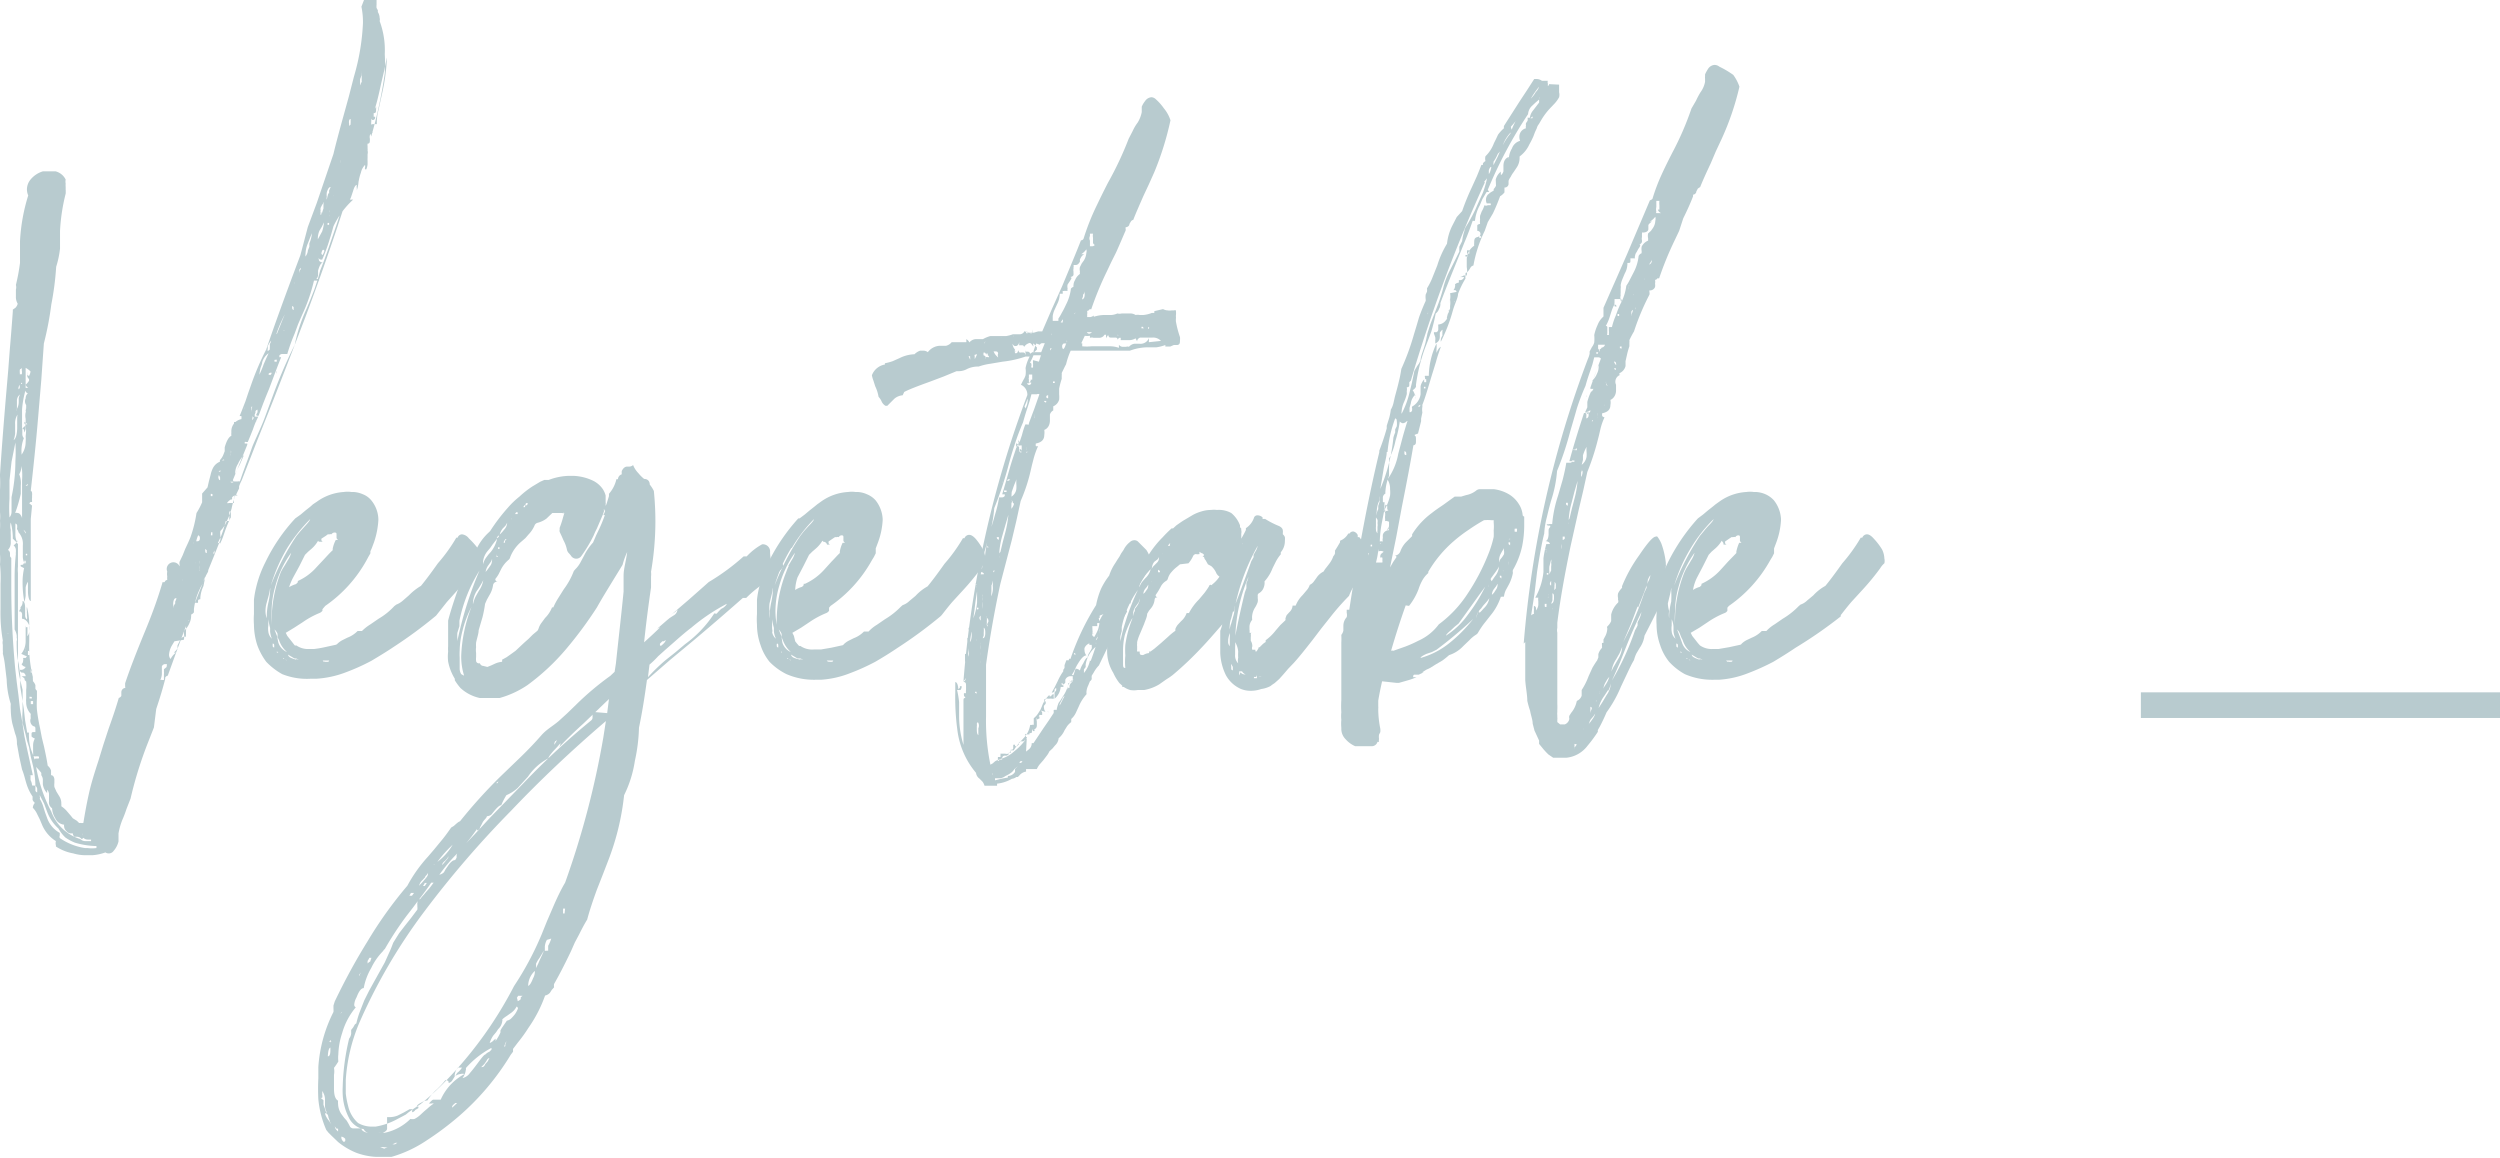 <svg xmlns="http://www.w3.org/2000/svg" width="97.46" height="45.13" viewBox="0 0 97.46 45.13"><defs><style>.cls-1{fill:#b8cbcf;}.cls-2{fill:none;stroke:#b8cbcf;stroke-miterlimit:10;}</style></defs><g id="レイヤー_2" data-name="レイヤー 2"><g id="レイヤー_1-2" data-name="レイヤー 1"><path class="cls-1" d="M15,2.11a6.75,6.75,0,0,1,0,.75,17.49,17.49,0,0,1-.53,2.46.24.24,0,0,1,0-.16,1.21,1.21,0,0,1,0-.18.09.09,0,0,0-.06,0s0,0,0,.06v0l0,0,0,0,0,0c0-.11,0-.18.12-.2l.07,0,.09,0c0-.13,0-.32.07-.57l.07-.33.08-.36a7.41,7.41,0,0,0,.17-1.27V2.24l-.1.5-.12.51c-.09.42-.17.76-.25,1,0,0,0,0,.05-.08l0-.07,0-.06v.1a.59.59,0,0,1,0,.14c0,.08,0,.13-.09.13h0a.15.15,0,0,0,0,.07.17.17,0,0,0,0,.07l.05,0a.15.15,0,0,1,0,.07.1.1,0,0,1-.09.06h0a.09.09,0,0,1-.06-.06.61.61,0,0,1,0,.16l0,.18a.44.44,0,0,0,0,.1c0,.07,0,.11.08.12a.16.16,0,0,0-.13.09.29.29,0,0,0,0,.14c0,.13,0,.19-.09.19a.45.45,0,0,0,0,.11l0,.08a.31.31,0,0,1,0,.08.27.27,0,0,1,0,.14h0l0,0h0s0,0,0,.07l0,.07v0h0l0,0h0a.93.93,0,0,0,0,.13l0,.12a.65.65,0,0,1-.05.2s-.05,0-.05,0a.14.14,0,0,1,0-.06l0,0v0a.26.26,0,0,0,0-.11.6.6,0,0,0-.16.3,1.72,1.72,0,0,0-.09.36h0s0,0,0-.06l0,0v0a1.34,1.34,0,0,1-.07.39s0,0,0-.08a.35.35,0,0,1,0-.13c-.06,0-.11.11-.15.25l-.06.18a.64.64,0,0,1-.06.14v0l.06,0,.07,0s0,0,0,0v0A3.35,3.35,0,0,0,13,8.82l-.09.32-.1.32a6.31,6.31,0,0,1-.25.66c-.08,0-.12,0-.13-.07a.13.13,0,0,0,0,.07c0,.06.06.1.16.12-.08,0-.14.13-.19.31v.1l0,.09a.29.29,0,0,1-.07.14v0a.05.05,0,0,0,0,0l.06,0a.06.06,0,0,1,.05.06l0,0s0,0-.07,0h-.13a6.81,6.81,0,0,1-.46,1.33l-.16.37-.14.38a6.81,6.81,0,0,0-.28.78H11a.14.14,0,0,0-.11.06s0,.07,0,.07l0,0h0l0,0a.11.11,0,0,1,.07,0c-.12.29-.27.7-.47,1.23l-.12.29-.11.28-.18.48c-.06,0-.09,0-.09-.05v0l.05-.09,0-.1h0s-.07,0-.11.13l0,.09s0,.05,0,.05,0,0,0,0h.06l.08,0a3.41,3.41,0,0,0-.21.5l-.1.25-.1.24,0,0h0l-.06,0a.09.09,0,0,0-.06,0s0,0,0,0v0s0,.06,0,.06h.05l0,0h.05s0,0,0,.05l-.28.69-.28.68s0,.06.07.06h.06l.05,0h0a.16.16,0,0,1,.09,0l.11-.32.12-.33c.11-.29.19-.52.25-.69s.31-.68.47-1.09l.39-1.06a19.91,19.91,0,0,1,.8-1.84,6.31,6.31,0,0,1,.46-1.4l.15-.36.15-.38c.1-.29.18-.54.23-.75.16-.38.37-1,.65-1.82l.16-.49.17-.5.35-1c0-.07,0-.18.08-.34l0-.19,0-.18a.84.84,0,0,1,.31-.55q-.94,3.27-2.29,6.87c-.31.81-.72,1.88-1.24,3.21l-.63,1.58-.62,1.59v0a1.6,1.6,0,0,0-.1.23v.08h0l0,0-.1.21a.54.54,0,0,0-.1.23h0a2.46,2.46,0,0,0-.09.34h0a2.88,2.88,0,0,1-.18.48,1.25,1.25,0,0,1-.26.4.72.72,0,0,0,0,.17v.07a.45.45,0,0,1,0,.11l-.25.63-.26.64q-.32.75-.54,1.35c-.4,1-.72,1.9-1,2.67a.14.14,0,0,0-.1.08l0,.05,0,0c-.09.36-.21.75-.35,1.17L6,28.36l-.22.56a15.53,15.53,0,0,0-.69,2.21l-.16.41a4.27,4.27,0,0,1-.16.42,2.63,2.63,0,0,0-.15.53h0l0,.06v.08l0,0a.22.22,0,0,1,0-.08l0,.11,0,.14h0a.85.85,0,0,1-.19.37.23.23,0,0,1-.32.06,1.87,1.87,0,0,1-.51.11H3.37a1.7,1.7,0,0,1-.51-.07A1.81,1.81,0,0,1,2.18,33l0,0,0-.05a.29.29,0,0,1,0-.16,1.39,1.39,0,0,1-.55-.66l-.08-.19-.09-.18a.9.9,0,0,0-.18-.27.3.3,0,0,1,.08-.19.31.31,0,0,1-.09-.12l0-.07,0-.06C1,30.66,1,30.33.86,30l-.11-.5Q.69,29.16.66,29c0-.1,0-.23-.07-.4l-.11-.4a2.78,2.78,0,0,1-.06-.54,1.5,1.5,0,0,1,0-.22,3.45,3.45,0,0,1-.16-.95l-.06-.5a3.35,3.35,0,0,0-.09-.51.51.51,0,0,0,0-.13v-.21a.37.37,0,0,1,0-.17,6.29,6.29,0,0,1-.09-1.23v-.62l0-.36A5.17,5.17,0,0,0,0,22a2.19,2.19,0,0,0,0-.39c0-.14,0-.31,0-.52s0-.35,0-.46a2.47,2.47,0,0,0,0-.33,1.61,1.61,0,0,0,0-.33v-.47c0-.14,0-.27,0-.4a4.89,4.89,0,0,0,0-.54l0,0h0v-.07c.05-.76.13-1.84.25-3.24l.07-.81.06-.79c.05-.58.09-1.09.12-1.52H.5l0-.06L.6,12a.35.35,0,0,0,.09-.16.51.51,0,0,1-.07-.28v-.27a.34.34,0,0,0,0-.18,7.84,7.84,0,0,0,.16-.86l0-.43,0-.42A7.22,7.22,0,0,1,1.1,7.62a.63.63,0,0,1-.05-.22A.61.61,0,0,1,1.19,7a1,1,0,0,1,.48-.32l.26,0,.14,0,.1,0A.61.61,0,0,1,2.56,7a.41.41,0,0,0,0,.16.69.69,0,0,0,0,.13l0,.12a.15.15,0,0,1,0,.07.2.2,0,0,1,0,.07A7.42,7.42,0,0,0,2.34,9l0,.34,0,.35a3.71,3.71,0,0,1-.15.71A11.37,11.37,0,0,1,2,11.87a12.37,12.37,0,0,1-.29,1.52l-.1,1.42-.12,1.42c-.09,1.07-.19,2-.29,2.9a.11.11,0,0,1,.05.1.25.25,0,0,1,0,.08v.1a.31.31,0,0,0,0,.1v.06H1.19s0,0-.05.05l.11.09-.05.52v.08h0l0,.25v.24l0,.08V21h0c0,.14,0,.37,0,.67v1.13c0,.24,0,.45,0,.63-.06,0-.1-.15-.11-.34v-.22c0-.08,0-.14,0-.19A.62.62,0,0,0,1,22.9V23l0,.23a1.44,1.44,0,0,1-.05.24,4.27,4.27,0,0,1-.07-.75,2.49,2.49,0,0,1,.06-.57l-.13-.07a.08.08,0,0,1,0-.06l.05,0s.06,0,.06-.06,0,0,0,0H1l0-.05,0-.05H1l-.05,0,0,.09a.6.6,0,0,1-.06-.29v-.39a.67.67,0,0,0-.17-.52l0,0a0,0,0,0,1,0,0v0s0-.05-.05-.11a.09.09,0,0,1,0-.07l0-.07v0a.09.09,0,0,0-.07-.09l0,.07v.09l0,.21v.05a.68.68,0,0,0,.07.31L.7,21v0a.38.38,0,0,1-.17.26.26.26,0,0,1,.09.18v.09a.08.08,0,0,0,0,.06,8.41,8.41,0,0,0-.05.93c0,.19,0,.38,0,.57l0,.36v.54c0,.19,0,.38,0,.55a.65.65,0,0,1,.08.22.29.29,0,0,1,0,.09.25.25,0,0,1,0,.15c0,.27,0,.57.08.89l.06.44,0,.44.14.88.05.44.08.47.07,0a1,1,0,0,0,0,.17,1.73,1.73,0,0,0,.08.49l.11.3.1.31.06,0,0,0s0,.07-.07.07h0A5.86,5.86,0,0,0,2,31.64a1.75,1.75,0,0,0,1.13,1.07h0a.29.29,0,0,0,.22.08h.07l.13,0,0-.06H3.43a.24.24,0,0,1-.18-.07l-.06.06h0l0,0A.24.24,0,0,0,3,32.62l-.09,0a.16.16,0,0,1-.07-.13v0l-.07,0a.23.23,0,0,1-.18-.09.26.26,0,0,1-.09-.18.14.14,0,0,1,0-.07.43.43,0,0,1-.35-.26.78.78,0,0,1-.12-.41l.06,0a.05.05,0,0,0,0,0s0,0,0,0l0,0s0,0,0,.06a.28.28,0,0,1-.18-.3v-.07l0-.12v-.1a.27.27,0,0,0-.07-.16.25.25,0,0,0,0,.07.14.14,0,0,0,0,.06.61.61,0,0,1-.17-.35l0-.19a.34.34,0,0,0-.06-.16c0-.05,0-.08,0-.09l0,0a.05.05,0,0,1,0,0l-.08-.1-.11-.12a.36.36,0,0,1-.07-.22v-.07s0-.05.06-.05h.1a.08.08,0,0,0,0-.08.43.43,0,0,0-.14,0,.11.11,0,0,0-.08,0,1.5,1.5,0,0,0,0-.2l0-.18v-.06a.56.56,0,0,1,.07-.26.31.31,0,0,1-.13-.08l0-.05,0-.06s0-.06.06-.06h.09l0-.07v-.09a.08.08,0,0,0-.08-.07h0A.25.25,0,0,1,1.2,28a.61.61,0,0,1,0-.17.65.65,0,0,1-.18-.46.59.59,0,0,1,0-.14l0-.17,0-.16a1.4,1.4,0,0,0,0-.33l-.06-.06,0-.05a.53.53,0,0,0-.12-.1s0,0,.05,0l.11,0a.15.15,0,0,0-.1-.14l-.06,0a.17.17,0,0,1-.06-.06l0,0,0-.05A.2.2,0,0,0,1,26a.23.23,0,0,1-.16-.11.16.16,0,0,0,.06-.13.2.2,0,0,0,0-.11s0,0,0,0H1s0,0,.05-.06l-.22-.1A.8.8,0,0,0,1,25v-.2l0-.12v-.29l0,0s0,0,0,0a.06.06,0,0,0,0,.06s0,0,.07,0v.09l0,.09v.07a.3.3,0,0,0,0,.1.31.31,0,0,0,.07-.22.58.58,0,0,0,0-.2c-.07-.16-.16-.25-.28-.26a.15.15,0,0,1,0-.06v0l0-.05a.25.25,0,0,0,0-.07.12.12,0,0,0-.06-.1s0-.05,0-.05l0,.05s0,0-.05,0a.14.14,0,0,1,.05-.1l0-.07a.27.27,0,0,0,.08-.19v-.05c.07,0,.1.13.1.27V24a.21.21,0,0,0,.07.15.32.32,0,0,0,0-.14v-.1a.29.29,0,0,1,0-.09.33.33,0,0,1,0-.16,2.83,2.83,0,0,1,.09.65v.33l0,.37a5.09,5.09,0,0,0,.14,1.38l0,.09v0a.13.13,0,0,1,0,.07s.07.07.1.16l0,.14a.28.28,0,0,0,.06.08c0,.1,0,.2,0,.3a3.15,3.15,0,0,0,0,.44,7,7,0,0,0,.12.71l.07.37.09.37c.06.28.11.52.14.73a.4.4,0,0,1,.13.19l0,.18c.08,0,.12.07.13.16v.14a.75.75,0,0,0,0,.16l.08.18.11.18a.51.51,0,0,1,.08.29.38.38,0,0,1,0,.1,1.24,1.24,0,0,1,.19.16l.18.21.08.1L3,32l.08.08,0,0,0,0a.09.09,0,0,0,.06,0h0a.23.23,0,0,0,.11,0l0,0h0c.06-.37.13-.76.22-1.16s.21-.78.37-1.27l.19-.62.2-.61c.19-.53.32-.93.4-1.21a.19.19,0,0,0,.1-.08l0-.06,0-.08c0-.11.09-.17.15-.17a.08.08,0,0,0,0-.05v0a.14.14,0,0,1,0-.06.31.31,0,0,1,0-.08c.19-.57.46-1.26.79-2.06s.52-1.37.67-1.88a.11.11,0,0,0,.08,0v0l0,0a.11.11,0,0,1,.1-.08h0a.78.78,0,0,1,0-.14.54.54,0,0,1,0-.19A.25.25,0,0,1,7,22.08.31.31,0,0,0,7,22l0,0a.26.26,0,0,1,0-.1v0l.12-.25.1-.25c.09-.19.16-.34.21-.47A5,5,0,0,0,7.66,20a2.73,2.73,0,0,0,.22-.42h0v-.12l0-.09,0-.05v-.08L8.09,19l.05-.22h0l.07-.27a1.12,1.12,0,0,1,.08-.24A.53.53,0,0,1,8.57,18a.13.13,0,0,0,0-.06h0s0,0,0,0,0,0,0,0l0,0a.64.64,0,0,0,.14-.22l.05-.13,0-.15c.07-.25.16-.41.26-.45a.71.71,0,0,1,0-.14.48.48,0,0,1,.39-.51.34.34,0,0,0,0-.12s0,0-.07,0c.07-.16.14-.35.23-.58l.1-.3.12-.34a10.92,10.92,0,0,1,.59-1.38c.29-.86.73-2.08,1.33-3.67L12,8.85l.35-.94L13,6c.08-.34.21-.83.39-1.48l.21-.76.2-.78A8.71,8.71,0,0,0,14.15.89a3.06,3.06,0,0,0-.06-.63l.1-.26h.05l.17,0,.14,0,.13,0V.18a.66.66,0,0,0,0,.13l.05.09,0,.07a.46.46,0,0,1,.07.23.21.21,0,0,1,0,.12A3.28,3.28,0,0,1,15,2.11ZM.28,24.71c.06,0,.09,0,.09-.1v-.07l0,0v0h0s0,0,0,.09v.07S.29,24.7.28,24.71Zm1.1,5.92v.16a.09.09,0,0,0,.07.1v-.14a.19.19,0,0,0-.07-.12,3.87,3.87,0,0,0-.09-.76L1.2,29.5l-.07-.38-.08-.25L1,28.64l-.12-.46a2.64,2.64,0,0,1,0-.45V27.5l0-.21,0-.4-.09-.38a3.18,3.18,0,0,1-.09-.67v-.07c0-.24,0-.52,0-.84l0-.39,0-.41v-.77c0-.33,0-.58,0-.74l0-.13,0-.15a1.32,1.32,0,0,1,0-.25l0-.44,0-.44A2.29,2.29,0,0,0,.5,21a2.47,2.47,0,0,0-.08-.63.52.52,0,0,0,0,.28,1.7,1.7,0,0,0,0,.22c0,.14,0,.24,0,.31a.42.42,0,0,1-.11.26.16.16,0,0,1,.08.15l0,.09a.18.18,0,0,0,.05.07c0,.37,0,.74,0,1.11q0,1.56.15,3.18l.06.53.07.54.06.53.09.52.08.53.11.53.22,1H1.14v0s0,0,0,0a.05.05,0,0,0,.05,0l0,.1,0,.09a.48.48,0,0,1,.06.21ZM.45,18l-.08.73c0,.26,0,.49,0,.72a5.39,5.39,0,0,0,0,.72h0s.08-.08.08-.22v-.35c0-.11,0-.18,0-.22a6.74,6.74,0,0,0,.15-1.4,6.06,6.06,0,0,0,0-.73Zm.24-1.85a.64.64,0,0,0-.1.4v.34a1,1,0,0,1-.06.27c.09-.06.13-.22.14-.45v-.31A1.47,1.47,0,0,1,.69,16.11Zm.17,4.13c0-.11,0-.33,0-.64v-.92a2.38,2.38,0,0,0-.1-.9.84.84,0,0,0,.24-.6A1.28,1.28,0,0,0,1,17,1.47,1.47,0,0,0,1,16.57l0,.07,0,.07a.34.34,0,0,1-.06.15v-.09a.12.12,0,0,0-.07-.07l0,.1,0,.1a.24.24,0,0,0,.06.18,1.33,1.33,0,0,0-.09.59v.49a.72.72,0,0,1-.09.33.93.93,0,0,1,.06.44c0,.08,0,.19,0,.32A5.53,5.53,0,0,1,.59,20a.14.14,0,0,1,.1,0c.06,0,.11.05.16.16s0,0,0,0h0l0,0h0s0,0,0,0v0s0,.06.06.06H.86ZM.78,15.38a.29.29,0,0,0-.12.25v.15l0,.14a.26.26,0,0,0,0,.11.06.06,0,0,0,0,0l0-.09s0,0,0,0h0v0a.55.55,0,0,0,.07-.28v-.13A.51.51,0,0,1,.78,15.38Zm-.06-.26,0,.06s0,0,0,0h0s0,0,.05-.05V15S.72,15.07.72,15.12Zm.1-.74h0s-.05,0-.05.06v.08a.14.14,0,0,1,0,.07l.08,0a.34.34,0,0,0,0-.14v-.11Zm0,.53v0l0,0,0,.06a0,0,0,0,1,0,0v0l.05,0Zm.2,1s0,0,0,0l0-.06,0-.06A.26.26,0,0,1,1,15.53v0a.25.25,0,0,1,.09-.2c-.06,0-.09-.07-.1-.1a3.65,3.65,0,0,0-.13.74l0,.38,0,.36h0s0,0,.07-.06l.06-.06s0-.05.06-.05-.1-.07-.1-.11a.07.07,0,0,1,0-.05l0,0s0,0,0,.05v.07a.1.1,0,0,0,.05.06v-.23a.6.6,0,0,1,0-.25A.08.08,0,0,0,1,16l0,.07A.19.19,0,0,1,1,16V16a.25.25,0,0,0,0-.07.09.09,0,0,0,0-.07l0,0,0,0v0a.16.16,0,0,1,0,.09.12.12,0,0,1,0,.09ZM1,14.34c0,.11,0,.24,0,.4l0,.2v.18s0,0,0,0l0,0,.05,0,.05,0A.26.26,0,0,1,1,15v0l.06-.06.07-.09a.2.2,0,0,0,0-.07l-.06-.08a.22.22,0,0,1,0-.1.16.16,0,0,1,0-.09v.08a.13.13,0,0,0,.06.07.46.46,0,0,0,.06-.18h0A.77.77,0,0,0,1,14.34Zm0,11.08H1a.09.09,0,0,0,0-.07.14.14,0,0,0,0-.06s0,0,0,0,0-.05,0-.05a.09.09,0,0,0,0,.06v0l0,.05ZM1,20.8l0,0,0,0,0,0a.13.13,0,0,0,0-.06s0,0-.06-.07S1,20.79,1,20.8Zm0,.41,0,0H1l0,0v0s0,0,0,0,0,0,0,0l0,0Zm.06.44,0-.06-.05,0a.14.14,0,0,0,0,.06Zm.05,4.13s0,0,0,0v0l0,0,0,0a.14.14,0,0,0,0,.06l0,0,0,0s0,0,0,0h0A0,0,0,0,0,1.08,25.78ZM1,13.75s0,0,0,0a.08.08,0,0,1,0,0l0,0,0,0,0,0,0,0,0,0H1Zm0,5.19c.06,0,.09,0,.09-.13l0,0s0,0,0,.05v0Zm.15,6.58v-.05l0,0v0a.16.16,0,0,1,0-.09.09.09,0,0,0-.06,0l0,.08a.19.19,0,0,0,0,.07A.06.06,0,0,0,1.16,25.52Zm0,1.64,0,.07.09,0,0-.06Zm.14.17-.09,0,0,.12.09,0ZM1.2,26.22s.05,0,.05,0V26.1s0,0-.05,0Zm.19,1.16s0,0,0,0,0,0,0,0l0,0A.08.08,0,0,0,1.39,27.38Zm.1.88,0,0a.14.14,0,0,0,0-.06l0-.07s0,0,0,0v.18Zm1.82,4.8h.1a1.25,1.25,0,0,0,.35,0l0-.08-.08,0a3.13,3.13,0,0,1-.76-.13,1.9,1.9,0,0,1-.37-.2,1.43,1.43,0,0,1-.27-.35,1.66,1.66,0,0,1-.43-.62l-.13-.35L1.55,31l0,0s0,0,0,0v0l0,0v.05a.12.12,0,0,1,0,.09,1.33,1.33,0,0,1,.15.35l.06.19.07.19a1.07,1.07,0,0,0,.5.6v.1a.12.12,0,0,0,0,.1A2.33,2.33,0,0,0,3.31,33.06ZM1.57,29.25h0l-.05,0h0v0Zm1.65,3.3v-.06s0,0,0,0a.16.16,0,0,0,0,.08Zm2.67-5.07h0s0,0,0,0l0,0v0h0l0,0A0,0,0,0,0,5.89,27.48Zm.39-.89.06,0h0v0h0l0,0A0,0,0,0,0,6.28,26.59ZM6.5,26a.08.08,0,0,1,0-.05h0a.06.06,0,0,0,0-.06v0l-.07,0a.14.14,0,0,0-.12.09l0,0,0,.06,0,0,0,.13,0,.12a.64.64,0,0,1-.06.22.11.11,0,0,1,.08,0h.06v-.12l0-.1a.5.5,0,0,0,0-.12.31.31,0,0,0,0-.08Zm2.07-4.79a2.08,2.08,0,0,0,.13-.3l.09-.26c.08-.21.15-.37.2-.47H9s0,0,0,0V20a.08.08,0,0,0,0-.06s0,0,0,0h0l0,0-.06,0a1.15,1.15,0,0,0,0,.19v.09l0,.09-.14,0a4.27,4.27,0,0,1-.17.56l-.12.26-.12.26a3.48,3.48,0,0,0-.28.9l-.16.29c0,.13-.11.25-.16.38a2.44,2.44,0,0,0-.23.79h0l0,.06,0,.06a.27.27,0,0,1-.11.09.31.31,0,0,1,0,.08.6.6,0,0,1-.06.24.75.75,0,0,1-.22.31.31.31,0,0,1,0,.1.79.79,0,0,1,0,.25L6.8,25l-.09.15a.83.83,0,0,0-.12.37.25.25,0,0,0,.06.17.76.76,0,0,1,.21-.25s0,0-.08,0h0s0,0,0,0a.79.79,0,0,0,.14-.16l0-.12L7,25c.06-.12.12-.18.17-.18l.08,0a.44.44,0,0,1,0-.1l0-.09a.23.23,0,0,0,0-.07.12.12,0,0,0,0-.09.22.22,0,0,0,0-.08l0-.07a.18.18,0,0,1,.14-.15H7.32a.05.05,0,0,1,0-.05h0a.52.52,0,0,1,.07-.16l.09-.15a.48.48,0,0,0,.06-.21.17.17,0,0,0,0-.1h.1s.07,0,.08,0a0,0,0,0,0,0,0,.08.08,0,0,0,0,0l0-.08h0s0-.06.09-.06h0v-.06a1.25,1.25,0,0,1,.12-.45L8,22.5A1.48,1.48,0,0,0,8,22.24h.12a.61.61,0,0,1,0-.16l.06-.19a.86.86,0,0,0,0-.15.22.22,0,0,0,0-.16h0a.17.17,0,0,0,.1,0l0,0,.08,0v-.07l0-.1a.33.33,0,0,0,0-.1s0,0,0,0,0,0,0,0l-.06,0s-.06,0-.06-.06h0l.05,0,0-.06s0,0,.07,0h0s0,0,0,0v.05C8.54,21.14,8.55,21.17,8.57,21.17ZM6.88,23.32h0c-.05,0-.09,0-.12.13a.49.49,0,0,0,0,.18.14.14,0,0,0,0,.07.29.29,0,0,1,.07-.17l0-.08A.5.5,0,0,0,6.88,23.32Zm.22-.67h0a.22.22,0,0,0,0-.08v0a.05.05,0,0,0,0,0l0,.06v0Zm.44-1.53a.34.34,0,0,0,0,.09c0,.05,0,.07,0,.07l0-.07Zm.08.74v0a0,0,0,0,0,0,0v.05a0,0,0,0,1,0,0,.18.18,0,0,0,0,.06s0,.06,0,.07S7.62,21.88,7.62,21.86Zm.11-1a1,1,0,0,0-.08.24h0l.05,0A.09.09,0,0,0,7.79,21l0,0a.08.08,0,0,0,0-.05A.09.09,0,0,0,7.73,20.87Zm.06,1.26,0-.13a.61.61,0,0,0,0-.17v-.06a.58.58,0,0,1,0,.13l0,.07,0,.09a.49.49,0,0,0,0,.15.06.06,0,0,0,0,.06ZM8,21.4c0,.11,0,.16.06.16l0-.11,0,0Zm.22-.53.06,0,0-.12H8.23Zm0-1.62a.28.28,0,0,0,0,.09h.06a.19.19,0,0,0,0-.08Zm.1.31,0,0h0s0,0,.05,0Zm.2-1a.09.09,0,0,0,0,.08.08.08,0,0,0,.06.08v-.11S8.54,18.52,8.53,18.52Zm0-.17.07,0s0,0,0,0,0,0,0-.06l0,0s0,0,0,0Zm.2-.43v0s0,0,0-.06l0,0s0,0-.06.05a0,0,0,0,1,0,0v0a0,0,0,0,0,.05,0h0A.06.06,0,0,0,8.77,17.92Zm.56,1.36s0,0,0,0,0,0,0,0a.06.06,0,0,0-.06,0h0s0,0,0,0v0a.08.08,0,0,0-.08,0h0a.17.17,0,0,0-.1.09.05.05,0,0,1,0,.06v0H9s-.09.05-.15.14,0,0,0,0v0a.09.09,0,0,0,.07,0l.06,0h.14l0-.07,0-.09a.14.14,0,0,0,0-.06,0,0,0,0,0,0,0v.06s0,0,0,0l.05-.19ZM9,17.64l0,.07s0,.06,0,.06h0a.22.22,0,0,0,0-.1.16.16,0,0,0,0-.11Zm.07,1.14-.09,0v0a.05.05,0,0,0,0,0A.08.08,0,0,0,9.11,18.78Zm.05-2.27s0,0,0,0h0l0,0a.09.09,0,0,0,0-.06v0s0,0,0,0H9.18A.08.08,0,0,0,9.16,16.51Zm.14,1.77.09-.17.16-.37a1.07,1.07,0,0,0-.23.34.68.68,0,0,0-.11.32.14.14,0,0,0,0,.07Zm.25-2.15,0-.1a.23.23,0,0,0,0-.09.05.05,0,0,0,0-.06.34.34,0,0,1,0,.09L9.52,16a.16.16,0,0,0,0,.09.14.14,0,0,0,0,.06Zm.28-.21,0,0,.05-.06-.05,0,0,0a.05.05,0,0,0,0,0l0,0s0,0,0,.07v0l0,.06a.25.25,0,0,0,0,.08,0,0,0,0,0,0,0h0A.24.24,0,0,1,9.83,15.92Zm.07.35a.84.84,0,0,0,0-.17A.18.18,0,0,0,10,16h0a.5.5,0,0,0-.06.14.19.19,0,0,0-.1.16.13.13,0,0,0,0,.08A.56.56,0,0,0,9.9,16.27ZM9.84,17a.51.51,0,0,0,0-.09s0,0,0,0h0V17A.05.05,0,0,0,9.84,17Zm.19-.57v0h0l0,0h0s0,0,0,0S10,16.46,10,16.44Zm.08-1.82a4,4,0,0,0,.17-.41l.09-.21.1-.22a.66.66,0,0,0-.25.36c0,.07-.05.16-.07.24A2,2,0,0,0,10.11,14.62Zm.29-1s0,0,0,0h0a.1.1,0,0,0,0,0,.18.18,0,0,0,0,.06s0,0,0,0,0,0,0,0h0A.2.2,0,0,0,10.4,13.61Zm.12.06h0l0,0s0,0,0,0l0,0h0A.05.05,0,0,0,10.52,13.67Zm0,.95c.05,0,.07-.07.07-.09l-.06,0a.14.14,0,0,0-.07.06h0s0,0,0,0Zm0-1a.29.29,0,0,1,0-.09l0-.06,0-.06a.31.31,0,0,0,.05-.13,0,0,0,0,0,0,0,.92.92,0,0,0-.13.21.29.29,0,0,0,0,.09.2.2,0,0,0,0,.11Zm.18.41,0,.07.09,0,0-.08Zm.09.47,0-.05s0,0,0,0l0,0,0,0,0,.06a.14.14,0,0,0,0,.06l0,0A.09.09,0,0,1,10.8,14.46Zm0-1.47L11,12.5l.21-.5a4.09,4.09,0,0,0,.29-1,.11.11,0,0,0,0,.1v.06a.31.31,0,0,1,0,.1l-.17.47-.18.44A5.07,5.07,0,0,0,10.78,13Zm.21-.14h.1l0,0a.06.06,0,0,0-.06,0h0s0,0,0,0h0Zm.45-.88a.08.08,0,0,0-.06-.08l0,0V12s0,.08.06.08h0A.28.28,0,0,0,11.44,12Zm.28-1.48,0-.09a.23.23,0,0,0,0-.09s0,0,0,0a.12.12,0,0,1,0,.09l-.06.07a.13.13,0,0,0,0,.06.06.06,0,0,0,0,.06A.25.25,0,0,1,11.72,10.49Zm.12-.32h0l0,0h0v0s0,0,0,0A0,0,0,0,0,11.84,10.17Zm0,1.39,0,0,0,0,.05,0h-.06S11.87,11.54,11.87,11.56ZM12,9.77l.06-.15,0-.13a1.24,1.24,0,0,0,.1-.41V9l0,.09-.05.12L12,9.49a1.17,1.17,0,0,0-.09.4.37.37,0,0,0,0,.11S12,9.88,12,9.77Zm0,.59h0Zm.31-1.56h0s0,0,0,0h0a.29.29,0,0,0,0,.09s0,0,0,0A.9.9,0,0,0,12.29,8.8Zm.25.22a1.55,1.55,0,0,0,.07-.35l-.09.18L12.45,9a.83.83,0,0,0-.06.27v.06Zm0-.73a1.42,1.42,0,0,1,.05-.16l0-.06,0-.06a.25.25,0,0,0,0-.07.09.09,0,0,0,0-.07.18.18,0,0,1-.05.11l-.06.12a.2.2,0,0,0,0,.1.15.15,0,0,0,0,.09.18.18,0,0,0,0,.09h0s0,0,0,0A.06.06,0,0,0,12.52,8.29Zm.08,1.52V9.74l0,0s0,0-.06,0a.36.36,0,0,0-.05.13.07.07,0,0,0,.05.07Zm.19-1.53v0a.12.12,0,0,0,0-.09.31.31,0,0,1,0,.08l0,.09a.31.31,0,0,0,0,.08s0,0,0,0A.22.22,0,0,0,12.79,8.28Zm0-.74,0-.11.06-.14h0q-.09,0-.15.21a.67.67,0,0,0,0,.18.15.15,0,0,0,0,.1A2.17,2.17,0,0,1,12.8,7.54Zm0,1.22,0-.07-.06,0,0,.08Zm.43-2.4,0-.13,0,0,0,0,0,0a.5.5,0,0,0,0,.13,1.11,1.11,0,0,1-.07.22l0,.11,0,.08a.68.68,0,0,0-.1.31v.09s0,0,0,0L13,7l.08-.22A2.17,2.17,0,0,0,13.2,6.36ZM13,7.72V7.66a.08.08,0,0,0,0-.06.27.27,0,0,1,0,.08l0,.07a.08.08,0,0,0,0,0s0,0,0,0A.14.14,0,0,0,13,7.72Zm.13-.43v-.1s0,0,0,0a.16.16,0,0,1,0,.09l0,0a0,0,0,0,0,0,0s0,0,.07,0Zm.31-1.65h0v0h0v.1h0Zm.23-.79v0a.27.27,0,0,1,0-.08l0,0V4.64a0,0,0,0,0,0,0s-.05,0-.06.06a.27.27,0,0,0,0,.12v.09h0a.05.05,0,0,0,0,0Zm.43-1.67,0-.16a.67.67,0,0,0,0-.18s0,0,0-.07a1.57,1.57,0,0,0,0,.16l-.06.15a.88.88,0,0,0,0,.16.2.2,0,0,0,0,.09A.49.49,0,0,1,14.11,3.18Z"/><path class="cls-1" d="M18.66,21.42a.86.86,0,0,1,.09.35.41.41,0,0,1-.05.19h0a1.06,1.06,0,0,0-.16.19,6.72,6.72,0,0,1-.69.84l-.43.48L17,24,17,24a17.46,17.46,0,0,1-1.64,1.21c-.28.19-.58.37-.88.55a8.19,8.19,0,0,1-1,.45,3.84,3.84,0,0,1-1.15.25h-.22A2.59,2.59,0,0,1,11,26.28a2.64,2.64,0,0,1-.62-.48,2.52,2.52,0,0,1-.35-.65,2.63,2.63,0,0,1-.13-.8,2.73,2.73,0,0,1,0-.41v-.31l0-.25a3.71,3.71,0,0,1,.09-.5,4.37,4.37,0,0,1,.35-.95,6.91,6.91,0,0,1,1.17-1.72l0,0,.21-.15.19-.16.19-.15.1-.09.15-.1a2,2,0,0,1,1.05-.38,1,1,0,0,1,.3,0l.09,0a1.06,1.06,0,0,1,.36.09.79.79,0,0,1,.32.23,1.21,1.21,0,0,1,.28.73v.05a3.2,3.2,0,0,1-.17.86l-.09.24-.05.11,0,.08-.08.14-.07.13a5.25,5.25,0,0,1-1.61,1.78l-.06.07-.05.06,0,.06a.27.27,0,0,1-.12.09,3.33,3.33,0,0,0-.64.35l-.34.22-.33.2h0l.06.12.15.19.07.09.07.09a.09.09,0,0,0,.06,0l0,0h0a.8.8,0,0,0,.51.14h.19a3.92,3.92,0,0,0,.41-.07l.41-.09a.14.14,0,0,0,.09-.05.83.83,0,0,1,.18-.13l.2-.1a1.1,1.1,0,0,0,.4-.26h.17a1.81,1.81,0,0,1,.33-.26l.32-.22a2.62,2.62,0,0,0,.61-.49l.08-.06a.87.87,0,0,0,.26-.16l.23-.2a2.28,2.28,0,0,1,.47-.37h0l0,0h0c.15-.18.37-.47.66-.88a6.43,6.43,0,0,0,.72-1h.05l0,0a.19.19,0,0,1,.17-.13h0a.39.39,0,0,1,.27.16A3.08,3.08,0,0,1,18.66,21.42Zm-8.31,2.4a.78.78,0,0,0,.05.28V24a2.49,2.49,0,0,1,.07-.54,2.64,2.64,0,0,0,.06-.45.22.22,0,0,0,0-.09,2.37,2.37,0,0,1-.06.31l-.08.29A1.14,1.14,0,0,0,10.35,23.82Zm.11.8a.44.44,0,0,0,.14.28.89.89,0,0,1-.07-.28l0-.14a3.06,3.06,0,0,1-.07-.34.08.08,0,0,0,0,0v0l0,.25A.7.7,0,0,0,10.46,24.62Zm.74-3.26a6.4,6.4,0,0,0-.64,1.46,10,10,0,0,1,1-1.93l.15-.18.09-.1.09-.1c.13-.14.2-.23.2-.27A6.43,6.43,0,0,0,11.2,21.36Zm-.11.7.06-.1.07-.12a.91.91,0,0,0,.13-.29v0a3.89,3.89,0,0,0-.61,1.28,3.5,3.5,0,0,0-.15,1,3.08,3.08,0,0,0,0,.53,2.26,2.26,0,0,1,0-.26,5.32,5.32,0,0,1,.36-1.8A2.12,2.12,0,0,1,11.09,22.06Zm-.46,3.06,0,.06s0,.06.06.06h0s0,0,0,0l0-.09s0-.06-.06-.06,0,0,0,0Zm.22-.07a.6.6,0,0,0,.34.37,1.05,1.05,0,0,1-.31-.46l-.06-.12,0-.13a.41.41,0,0,0-.12-.17l.1.26Zm0,.39,0,0,0,0h0l-.06-.05a.07.07,0,0,1,0,.05,0,0,0,0,1,0,0h0Zm.18.24.07,0,.06.06.07,0a0,0,0,0,0,0,0l0,0-.05,0-.14-.09Zm.5,0a.54.54,0,0,0,.19.05l.08,0-.13,0-.12-.06,0,0-.07,0-.25-.15h0s0,.07.1.12A1.36,1.36,0,0,0,11.56,25.72Zm.87-4.6a1.16,1.16,0,0,1-.24.3l-.15.13-.12.12v0l-.22.44-.24.44a2.39,2.39,0,0,0-.16.38,1.18,1.18,0,0,1,.27-.12l.07-.07,0-.05h0s0,0,0,0a0,0,0,0,0,0,0,2.14,2.14,0,0,0,.74-.55l.3-.32c.12-.13.23-.25.32-.33l0-.06a1.26,1.26,0,0,1,.12-.34v0l0,0,0,0,.09,0s0,0,0,0v0s-.06-.05-.06-.08v-.12c0-.06,0-.09-.08-.09h0a.15.15,0,0,0-.12.07v0h0a.09.09,0,0,0-.07,0l-.07,0,0,0,0,0-.08.06-.17.11a.11.11,0,0,0,0,.05s0,.05.06.07l-.06,0h-.06A.15.15,0,0,0,12.43,21.12Zm-.3,4.72s0,0,0,0H12v0Zm.2,0h.06l0,0h0l-.06,0,0,0Zm.32,0a.06.06,0,0,1,.06,0h.09s.06,0,.06-.05h-.12l-.13,0Z"/><path class="cls-1" d="M30.54,22.05v0c0,.11-.26.32-.68.64v0h0a4.53,4.53,0,0,0-.77.62h-.13c-.43.38-1.06.93-1.89,1.63l-.94.78-.91.79c-.09.67-.19,1.29-.31,1.86a6.68,6.68,0,0,1-.16,1.29A4.52,4.52,0,0,1,24.33,31a10,10,0,0,1-.62,2.55l-.22.57-.22.56c-.16.44-.29.83-.38,1.17-.1.16-.2.35-.32.59l-.16.3-.15.34c-.28.59-.5,1-.66,1.28a.39.39,0,0,0,0,.13s0,0,0,0h0l-.09.1-.07.11a.34.34,0,0,1-.19.11,5.23,5.23,0,0,1-.65,1.26,5.68,5.68,0,0,1-.41.57l-.19.25L20,41l-.09.12a10,10,0,0,1-2.05,2.42,11.58,11.58,0,0,1-1.23.92,4.86,4.86,0,0,1-1.37.64l-.13,0h-.47a2.63,2.63,0,0,1-.77-.16,2.77,2.77,0,0,1-.71-.42l-.26-.25-.12-.12-.08-.1a3.91,3.91,0,0,1-.31-1.2,8,8,0,0,1,0-.81c0-.15,0-.29,0-.44a5.55,5.55,0,0,1,.59-2.15.83.83,0,0,0,0-.13v-.12l.05-.16c.48-1,.9-1.73,1.27-2.33a16,16,0,0,1,1.56-2.18,5.62,5.62,0,0,1,.8-1.13l.24-.28.23-.28c.18-.21.32-.41.44-.58l.1-.06.09-.08c.08-.07.13-.1.15-.1a20.12,20.12,0,0,1,1.56-1.73l.82-.79c.32-.31.58-.59.79-.83s.42-.34.68-.56l.34-.31.33-.32a11.09,11.09,0,0,1,1.34-1.13,0,0,0,0,0,0,0h0l0,0v0l0,0,.17-.16.05-.32c.1-.95.21-1.88.3-2.81l0-.62c0-.27.1-.58.14-.92a3,3,0,0,0-.18.5l0,0c-.44.72-.79,1.28-1,1.66a15.73,15.73,0,0,1-1.19,1.61,8.67,8.67,0,0,1-1.52,1.42,3.71,3.71,0,0,1-1.08.5l-.18,0h-.39l-.21,0a1.6,1.6,0,0,1-.75-.39,2.25,2.25,0,0,1-.22-.3l0-.06a2,2,0,0,1-.26-.67,1.74,1.74,0,0,1,0-.39,1.49,1.49,0,0,1,0-.21v-.28l0-.12,0-.11,0-.25,0-.24q.18-.69.63-1.89l0,0a2.62,2.62,0,0,0,.25-.41l.19-.41a2.14,2.14,0,0,1,.52-.73l.05-.05a7.24,7.24,0,0,1,.7-.92,3.26,3.26,0,0,1,.44-.42,3.56,3.56,0,0,1,.51-.4l.3-.18.16-.07.07,0,.1,0a2.37,2.37,0,0,1,.82-.16h.12a1.94,1.94,0,0,1,.81.2,1,1,0,0,1,.3.24.8.8,0,0,1,.17.33l0,.11,0,.07,0,.09a.15.15,0,0,1,0,.07.57.57,0,0,1,0,.12,1.79,1.79,0,0,0-.1.26l-.12.28-.12.28-.07.14-.06.14a5.45,5.45,0,0,1-.48.8.24.24,0,0,1-.21.1h0a.25.25,0,0,1-.2-.13l-.06-.07a.29.29,0,0,1-.09-.16,1.27,1.27,0,0,0-.13-.35l-.07-.16-.08-.17a.2.2,0,0,1,0-.11.14.14,0,0,1,0-.06,3.76,3.76,0,0,0,.13-.4L22,20h-.08A.09.09,0,0,0,22,20l0,0a0,0,0,0,0,0,0,.06.06,0,0,0-.06,0h-.13l-.1,0h-.1l-.08,0-.23.22a1,1,0,0,1-.34.16.18.18,0,0,0-.11.08,1.17,1.17,0,0,1-.24.37l-.13.15-.15.13a1.5,1.5,0,0,0-.44.61.19.19,0,0,1-.07.11,1.21,1.21,0,0,0-.28.35l-.1.2a1.22,1.22,0,0,1-.13.19.1.1,0,0,0,.09.11l-.05,0,0,0a.16.16,0,0,0-.13.14,1,1,0,0,1-.14.38l-.1.18-.07.16,0,0a4.64,4.64,0,0,1-.1.52l-.15.51c0,.13-.06.29-.1.48a1.09,1.09,0,0,0,0,.18.78.78,0,0,0,0,.22v.06l0,.11a.61.61,0,0,0,0,.14c0,.06.06.1.1.1h0s.05,0,.05,0a.14.14,0,0,0,.13.1h0L19,26l.15-.06.13-.06a.85.85,0,0,1,.29-.08.11.11,0,0,0,0-.08v0s0,0,0,0l.18-.1.17-.12.18-.13.17-.16.16-.15.18-.16.16-.16.18-.15a.31.31,0,0,0,.05-.1.71.71,0,0,1,.11-.21l.14-.19a1.19,1.19,0,0,0,.27-.41h0l0,0,.05,0h0a2.53,2.53,0,0,1,.19-.36l.22-.35a2.9,2.9,0,0,0,.39-.71l.06-.07a1.08,1.08,0,0,0,.19-.25l.15-.28a2.15,2.15,0,0,1,.35-.51,0,0,0,0,0,0,0h0l.12-.28.12-.25a5.6,5.6,0,0,0,.22-.54h-.06a.77.77,0,0,0,.07-.16h0l0,0,0,0,0,0s0-.05-.05-.07l0,.06,0,0v0l.11-.28.09-.29,0-.09a1.29,1.29,0,0,0,.29-.57l.06,0v0a.21.21,0,0,1,.15-.19.5.5,0,0,1,0-.13c.06-.12.13-.17.21-.17h.09a.24.24,0,0,0,.14-.06,1,1,0,0,0,.21.32,1.5,1.5,0,0,0,.22.22l0,0c.14,0,.22.09.22.22v0a1.32,1.32,0,0,1,.16.25q.06.6.06,1.2a11.67,11.67,0,0,1-.17,1.95.84.84,0,0,1,0,.19v.1l0,.1v.1q0,.12,0,.12c-.08.56-.18,1.27-.27,2.14.21-.19.42-.38.63-.59l-.12.06.38-.33s0,0,0,0l.11-.09.14-.09a.29.29,0,0,0,.16-.23l-.07.07-.07.05-.12.08.07-.05v0l.63-.54.6-.53.18-.16a8.59,8.59,0,0,0,1.36-1l.12,0a2.36,2.36,0,0,1,.6-.47.28.28,0,0,1,.31.31h0s0,0,0,0a2,2,0,0,0,.13.65A.11.11,0,0,1,30.54,22.05ZM12.61,42.89v0l0,.09c0,.06,0,.09,0,.09h0s0,0,0,0,0,0,.06.16a.8.8,0,0,0,.06.17l0,0s0,0,0-.06a.53.53,0,0,1-.06-.21v-.23a.58.58,0,0,0-.11-.37.78.78,0,0,1,0,.14.25.25,0,0,1,0,.13l-.06,0h0Zm.23.82a.48.48,0,0,0,.09.13s0,0,0,0a0,0,0,0,0,0,0,.3.3,0,0,1-.07-.13l-.06-.16c0-.11-.09-.16-.12-.16h0l0,0,0,.06A.87.87,0,0,0,12.84,43.71Zm.05-2.87c-.06,0-.1.11-.11.34h0c.07,0,.1-.08.1-.24v-.1Zm0-.23h0s0,0,0,0a.14.14,0,0,0,0-.07l0,0h0s0,0-.05.07A.07.07,0,0,0,12.93,40.61ZM23.67,27.8l.07-.55-.51.49-.49.47c-.42.38-.73.69-.95.93a.3.3,0,0,0,.06-.17l-.13.15-.15.16c-.12.14-.19.23-.19.28a2.2,2.2,0,0,0-.8.72l-.4.44a1.6,1.6,0,0,1-.44.28,2.88,2.88,0,0,0-.2.39h0c-.06,0-.14.07-.26.21l-.13.16a.32.32,0,0,1-.17.06c0,.06-.1.13-.16.23l-.05.1-.06.11c0,.07-.08.11-.11.11s0,0,0-.06a7.13,7.13,0,0,1-.45.59l-.22.26-.24.25a6.66,6.66,0,0,0-.77,1h-.11q-.2.3-.48.66l-.23.31-.24.31A12.41,12.41,0,0,0,15,37s0,0,0,0l0,0a.13.13,0,0,0-.06.07s0,0,0,0a0,0,0,0,1,0,0,.11.11,0,0,1,0,0,2.41,2.41,0,0,0-.47.67,2.37,2.37,0,0,0-.29.78c-.11,0-.2.15-.28.36a.68.68,0,0,0-.09.28.11.11,0,0,0,.06.11,2.69,2.69,0,0,0-.53,1,2.87,2.87,0,0,0-.15.83,1.2,1.2,0,0,0,0,.28,2.5,2.5,0,0,1-.17.25.77.77,0,0,1,0,.27v.54c0,.25.05.41.16.47a.51.51,0,0,0,0,.13.74.74,0,0,0,.15.42l.09.12.09.1a2.35,2.35,0,0,1,.14.25.17.17,0,0,0,.11.06h0l0,0h.06a0,0,0,0,0,0,0,.08.08,0,0,0,0,0l0,0,0,0,.12,0h0l0,0h.15c0,.08.1.14.23.17a1.24,1.24,0,0,0,.27,0H15a2,2,0,0,0,1-.54H16a.34.34,0,0,0,.16,0,1,1,0,0,0,.25-.18l.13-.12.13-.11a2.12,2.12,0,0,1,.24-.19.11.11,0,0,0,0,0s0,0,0,0a.21.21,0,0,0-.09,0l-.1,0,0,0h0c.09-.1.14-.15.17-.15l.06,0H17l.1,0h.08a2.09,2.09,0,0,1,.93-1,.28.28,0,0,0-.16,0,.37.37,0,0,0-.2.08l.07-.12.07-.06a.79.79,0,0,0,.12-.15h-.16a.52.52,0,0,0-.12.26.19.19,0,0,0,0,.08l-.05.08-.05.08a.22.22,0,0,1-.14.1h0c0-.06,0-.1-.13-.11a2.62,2.62,0,0,1-.22.25l-.09.09-.08.07a2.47,2.47,0,0,0-.31.38h0a.53.53,0,0,0-.23.08c-.12.06-.18.11-.18.16h0l.06,0s0,0,0,0l0,.06s0,0,0,0l-.12.07,0,0v0a.19.19,0,0,1-.12.09.13.13,0,0,1,0-.06v-.06s0,0,0,0l-.1,0-.23.13-.24.12a.88.88,0,0,1-.29.06l-.12,0V44c0,.06-.06.12-.19.17a.45.45,0,0,0-.2,0h-.25a.26.26,0,0,1-.27-.15.82.82,0,0,1-.58-.45,2.19,2.19,0,0,1-.24-.91,2.53,2.53,0,0,1,0-.28,8.93,8.93,0,0,1,.25-1.89v0l0,0v0h0a.41.41,0,0,0,.08-.19v0l0-.07,0-.08h0s0,0,.08-.1l.05-.09a.13.13,0,0,1,.07-.06,3.45,3.45,0,0,1,.13-.44L14.2,39l.19-.38.21-.38.4-.72.17-.38c.06-.12.11-.26.16-.39s0,0,0,0v0l0,0v0s0,0,0,0h0l.23-.37.24-.31.23-.29.24-.32a.49.49,0,0,0,0-.12l0-.07a.13.13,0,0,1,0-.06.29.29,0,0,1,.06-.16h0v0a.05.05,0,0,0,.05,0l.07-.09.09-.1c.06-.08.13-.15.19-.22s.28-.37.39-.54a.32.32,0,0,0,.19-.1l.06-.11.07-.1c.11-.17.21-.26.3-.26a.37.37,0,0,0,.06-.1l0-.08a.33.33,0,0,1,.08-.17l.62-.65.61-.66,1.28-1.32a29.41,29.41,0,0,1,2.65-2.46.15.15,0,0,0,.06-.11v-.11l.09-.11ZM13.08,44a.52.52,0,0,0,.1.11l0,0a0,0,0,0,0,0,0L13.18,44h0L13.12,44l-.07-.09a0,0,0,0,0,0,0v0A.64.64,0,0,0,13.08,44Zm.19-4.49v0h0a.12.12,0,0,0,.07-.07Zm.14,5s.05,0,.05-.05v-.06s0,0,0,0a.25.25,0,0,0-.15-.09,0,0,0,0,0,0,0v0a.2.2,0,0,0,0,.07A.23.23,0,0,0,13.41,44.52ZM23.52,28.75l.1-.64q-2,1.71-3.7,3.5a38.85,38.85,0,0,0-3.39,3.94A21.62,21.62,0,0,0,14,39.89a6.8,6.8,0,0,0-.52,2.21c0,.18,0,.35,0,.53a3.41,3.41,0,0,0,.09.48,1.27,1.27,0,0,0,.39.67,1.08,1.08,0,0,0,.56.14h.12a2.68,2.68,0,0,0,.86-.3l.21-.11.11-.06.11-.09.23-.16.24-.16c.28-.23.56-.48.84-.76a15.5,15.5,0,0,0,2.8-3.84,12,12,0,0,0,1.07-2l.21-.52.22-.51c.17-.4.34-.75.49-1A33.65,33.65,0,0,0,23.52,28.75Zm-9.3,9h0s0,0,0,0a.3.3,0,0,0-.09.1A1.12,1.12,0,0,0,14,38v0a.08.08,0,0,0,0,.05.85.85,0,0,1,.1-.18l0-.07Zm.26-.41h0l-.08,0a.88.88,0,0,1-.07.12l0,.1v0l0,0s.07-.07.1-.07Zm.5,7.44.13-.06s0,0,0,0h0a.41.41,0,0,1-.16,0l-.09,0-.11,0s0,0,.07,0Zm.32-.17a0,0,0,0,0,0,0l.1,0,.09-.06h0s0,0,0,0l-.06,0h0Zm.72-9.8-.06.11h.1l.08-.11Zm.38,9.09h-.06l0,0h0l0,0,0,0,.06-.05A0,0,0,0,0,16.4,43.87Zm.18-9.71-.12.13a.38.38,0,0,0-.12.21v0l.05-.06.06-.06.13-.15c.07-.08.1-.13.1-.17a.05.05,0,0,0,0-.05A.4.4,0,0,1,16.58,34.16Zm.06.23-.08,0a.75.75,0,0,1-.07.12l.07,0Zm.38-.7-.06,0a.07.07,0,0,0-.06,0A.12.12,0,0,0,17,33.69Zm.66-.82a4.91,4.91,0,0,0-.63.7A2.2,2.2,0,0,0,17.68,32.87Zm-.44.82.08-.09.09-.11a.29.29,0,0,0,.08-.14h0l-.06.09-.08.09A.29.29,0,0,0,17.24,33.69ZM17.82,43l-.07,0-.07.06s-.05.05-.05.07a.08.08,0,0,0,0,.05Zm.9-20.8a5.89,5.89,0,0,0-.81,2l0,.09,0,.12-.08.26a1.22,1.22,0,0,0,0,.22c0,.06,0,.09,0,.1A14.57,14.57,0,0,1,18.72,22.18Zm-.62,4.16a2.47,2.47,0,0,1-.12-.79,5.83,5.83,0,0,1,.4-1.91,4.21,4.21,0,0,0-.35.93,3.24,3.24,0,0,0-.11.77,2.46,2.46,0,0,0,0,.28v.21c0,.09,0,.18,0,.24a.43.43,0,0,0,.06.19S18.08,26.34,18.1,26.34Zm1,14.62.06-.06,0-.07a3.52,3.52,0,0,0-1,.79.09.09,0,0,1,0,.07.68.68,0,0,1-.13.32.49.49,0,0,0,.29-.2c.08-.09.18-.22.3-.38s.25-.34.3-.34,0,0,0,0A.46.46,0,0,1,19.08,41Zm-.23-18.43a2.07,2.07,0,0,1-.13.25l-.08.13-.09.13a1,1,0,0,0-.13.4.29.29,0,0,0,0,.09,1.43,1.43,0,0,1,.09-.27l.07-.13.07-.12A1,1,0,0,0,18.85,22.53ZM18.76,41.6c.06,0,.11,0,.16-.12l.09-.1.07-.13h0s-.07,0-.11.1l-.09.13ZM19.38,21l-.18.23-.09.13-.1.12a.77.77,0,0,0-.18.42V22a.76.76,0,0,1,.12-.26l.09-.12.09-.1A1.23,1.23,0,0,0,19.38,21Zm-.46,1.31.09-.11.1-.14a.35.35,0,0,0,.07-.2.15.15,0,0,0,0-.07.31.31,0,0,1-.06.13l-.07.1a.56.56,0,0,0-.12.29h0s0,0,0,0v.11s0,0,0,0l0,0Zm.84,17.48h0a.33.33,0,0,0,.15-.07,1.62,1.62,0,0,0,.17-.19,1.08,1.08,0,0,0,.11-.21v0a.08.08,0,0,0-.05-.08.72.72,0,0,1-.25.27l-.14.1a1.09,1.09,0,0,0-.17.13.11.11,0,0,1,0,.07.51.51,0,0,1-.16.31l-.08.12-.11.13a1.09,1.09,0,0,0-.14.29.38.38,0,0,0,.16-.11l.07-.06,0-.06h0s0,.06,0,.15a1.77,1.77,0,0,0,.19-.33l0-.08.05-.09Zm-.33-9.33h0l0,0-.09.07h.06l0,0Zm-.07-8.81,0,0a.15.15,0,0,0,0-.06s0,0,0,0l0,0,0,.06a.09.09,0,0,0,0,.06s0,0,.06,0Zm0-.67s.08,0,.11-.13l.1-.1.1-.12a.4.4,0,0,0,.1-.25v0a.75.75,0,0,1-.07.12l-.1.1a.65.65,0,0,0-.13.28h0a.05.05,0,0,1-.05,0Zm.11.41a.13.13,0,0,0,0-.06h0a.05.05,0,0,1-.05,0,.15.15,0,0,0,0,.07h.06A0,0,0,0,1,19.51,21.43Zm.22-.23a.25.25,0,0,1,0-.08l.06-.06a.08.08,0,0,0,0,0,.05.05,0,0,0,0,0l0,0-.05,0a.54.54,0,0,0-.07.13Zm0,19.58a.5.5,0,0,0,.05-.15,0,0,0,0,0,0,0h0a1.11,1.11,0,0,0-.09.23S19.68,40.78,19.71,40.78ZM20,20.19l-.05,0a.13.13,0,0,0,0,.07s0,0,0,0l0,0,0-.06a.09.09,0,0,0,0-.06s0,0,0,0Zm.08-.15h.1l0-.07-.06,0s0,0,0,0Zm.07,19a.3.3,0,0,0,.15-.09l0-.07.07-.06-.17,0-.05.08A.36.36,0,0,1,20.18,39.07Zm.35-19.43,0,.05a.27.27,0,0,0-.1.11l.07,0,0-.07.06,0a.15.15,0,0,0,.05-.08s0,0,0,0Zm.06,18.83c.08,0,.15-.12.22-.3a.56.56,0,0,0,.07-.23s0-.06,0-.06A.81.81,0,0,0,20.59,38.47Zm.81-1.38,0-.09,0-.1a1.39,1.39,0,0,0,.12-.28l-.17.05a.63.63,0,0,0-.08.26V37l0,.08-.05,0,0,0v0l-.15.25-.07.1-.07.13a.52.52,0,0,0,0,.11.08.08,0,0,0,0,.06l0,0,0,0,.08-.16.06-.14c.06-.13.12-.25.16-.36Zm.22-8a0,0,0,0,0,0,0,1.42,1.42,0,0,0,.13-.22.21.21,0,0,1-.08.06s0,0,0,0A.25.25,0,0,0,21.62,29.09Zm.44,6.36-.08,0,0,.19.06,0Zm6-11.6.08-.08.09-.05c.09-.07.13-.12.13-.15s0,0,0,0h0a7.58,7.58,0,0,0-1.38.93c-.2.15-.42.34-.68.57l-.32.28-.29.26a.08.08,0,0,0,0,0v0h0a3.68,3.68,0,0,1-.34.33l-.06.49a7.32,7.32,0,0,1,.68-.66l.39-.31.38-.32a4.5,4.5,0,0,0,1.13-1.19.05.05,0,0,1,.05,0v0a.05.05,0,0,0,.05,0h0ZM25.88,25l-.06,0-.09.09a.27.27,0,0,0,0,.08h.05c.11-.09.17-.16.17-.22s0,0,0,0Z"/><path class="cls-1" d="M38.32,21.42a.86.86,0,0,1,.09.35.41.41,0,0,1,0,.19h0a.6.6,0,0,0-.16.19,9.45,9.45,0,0,1-.69.84l-.44.48c-.17.2-.3.37-.41.51l-.05.05A17.46,17.46,0,0,1,35,25.25c-.28.19-.57.37-.88.55a8.19,8.19,0,0,1-1,.45A3.72,3.72,0,0,1,32,26.5h-.22a2.67,2.67,0,0,1-1.12-.22A2.4,2.4,0,0,1,30,25.8a2,2,0,0,1-.35-.65,2.36,2.36,0,0,1-.14-.8,2.73,2.73,0,0,1,0-.41v-.31l0-.25a3.71,3.71,0,0,1,.09-.5,5,5,0,0,1,.35-.95,7.5,7.5,0,0,1,1.17-1.72l.05,0,.2-.15.19-.16.19-.15.11-.09.14-.1a2,2,0,0,1,1.06-.38,1,1,0,0,1,.29,0l.09,0a1,1,0,0,1,.36.09.9.9,0,0,1,.33.23,1.28,1.28,0,0,1,.28.73v.05a2.92,2.92,0,0,1-.18.86l-.09.24,0,.11,0,.08-.07.14-.08.13a5.25,5.25,0,0,1-1.61,1.78l-.06.07,0,.06,0,.06a.24.24,0,0,1-.11.09,3.41,3.41,0,0,0-.65.35l-.33.22-.34.2h0l.06.12L31,25l.07.09.08.09s0,0,.05,0l0,0h0a.81.81,0,0,0,.52.14H32l.41-.07.41-.09s.05,0,.08-.05a.83.83,0,0,1,.18-.13l.2-.1a1.1,1.1,0,0,0,.4-.26h.18a1.44,1.44,0,0,1,.32-.26l.32-.22a3,3,0,0,0,.62-.49l.07-.06a.68.68,0,0,0,.26-.16l.24-.2a1.85,1.85,0,0,1,.47-.37h0v0h0c.15-.18.37-.47.66-.88a6.43,6.43,0,0,0,.72-1h.06v0a.2.2,0,0,1,.18-.13h0c.08,0,.16.05.26.16A2.55,2.55,0,0,1,38.32,21.42ZM30,23.82a.79.79,0,0,0,0,.28V24a3.32,3.32,0,0,1,.07-.54,2.64,2.64,0,0,0,.06-.45.22.22,0,0,0,0-.09,2.37,2.37,0,0,1-.06.31l-.07.29A1.14,1.14,0,0,0,30,23.82Zm.1.8a.41.41,0,0,0,.15.28.9.9,0,0,1-.08-.28l0-.14a3.06,3.06,0,0,1-.07-.34.06.06,0,0,0,0,0v0l0,.25A.76.76,0,0,0,30.12,24.62Zm.75-3.26a6,6,0,0,0-.65,1.46,10.1,10.1,0,0,1,1-1.93l.14-.18.09-.1.09-.1q.21-.21.21-.27A5.63,5.63,0,0,0,30.87,21.36Zm-.12.7.06-.1.07-.12a.91.91,0,0,0,.13-.29v0a4.1,4.1,0,0,0-.61,1.28,3.5,3.5,0,0,0-.15,1,3.07,3.07,0,0,0,.05.53,2.28,2.28,0,0,1,0-.26,5.12,5.12,0,0,1,.37-1.8A2,2,0,0,1,30.75,22.06Zm-.45,3.06,0,.06s0,.06.06.06h0s0,0,0,0l0-.09s0-.06-.05-.06,0,0,0,0Zm.22-.07a.59.59,0,0,0,.33.37,1.15,1.15,0,0,1-.31-.46l-.05-.12,0-.13a.55.55,0,0,0-.11-.17l.1.26Zm0,.39,0,0,0,0h0l-.05-.05a.08.08,0,0,1,0,.05s0,0,0,0h0A.1.1,0,0,1,30.54,25.44Zm.18.24.07,0,.06.06.08,0a0,0,0,0,0,0,0l-.05,0,0,0-.15-.09Zm.5,0a.59.59,0,0,0,.19.05l.09,0-.13,0-.12-.06-.05,0-.07,0-.25-.15h0s0,.07.1.12A1.36,1.36,0,0,0,31.22,25.72Zm.88-4.6a1.23,1.23,0,0,1-.25.3l-.15.13-.12.12v0l-.22.44-.23.44A1.72,1.72,0,0,0,31,23a.91.91,0,0,1,.26-.12.22.22,0,0,0,.07-.07l0-.05h.05a.05.05,0,0,0,0,0,0,0,0,0,0,0,0,2.27,2.27,0,0,0,.75-.55l.29-.32c.13-.13.23-.25.32-.33l0-.06a1.22,1.22,0,0,1,.11-.34l0,0,0,0v0l.09,0s0,0,0,0v0s-.06-.05-.06-.08v-.12c0-.06,0-.09-.07-.09h0a.12.12,0,0,0-.11.07l0,0h0a.11.11,0,0,0-.08,0l-.07,0,0,0,0,0-.09.06-.16.11,0,.05s0,.05.06.07l-.06,0h-.06A.14.14,0,0,0,32.1,21.12Zm-.31,4.72s0,0,0,0h-.2v0Zm.21,0h0l0,0h0l-.06,0,0,0Zm.32,0a.06.06,0,0,1,.06,0h.08s.06,0,.06-.05h-.11l-.14,0Z"/><path class="cls-1" d="M46,13.14a.49.49,0,0,1,0,.12c0,.1,0,.17-.1.19l-.06,0-.08,0-.14.06h0l-.09,0-.1,0,0-.06a1.62,1.62,0,0,1-.35.09l-.35,0a2,2,0,0,0-.68.13H42.9l-.59,0-.57,0a3,3,0,0,0-.18.53c-.06.11-.11.22-.17.34h0a.44.44,0,0,1,0,.1l0,.07,0,0v.06a3,3,0,0,0-.1.38l0,0,0,.22a1.08,1.08,0,0,1,0,.21.4.4,0,0,1-.23.26V16l0,0s0,0,0,0v0a.27.27,0,0,0-.13.16l0,.12,0,.11c0,.21-.11.33-.22.37a.64.64,0,0,1,0,.2q0,.27-.33.33a.31.31,0,0,0,0,.1.12.12,0,0,0,.09,0,3.14,3.14,0,0,0-.17.47l-.07.27-.06.26a6.54,6.54,0,0,1-.38,1.14l-.17.78-.18.76L39,22.75c-.25,1.16-.43,2.22-.56,3.16v1c0,.45,0,.8,0,1a8.55,8.55,0,0,0,.17,1.9l.09-.05.09-.08a.43.43,0,0,1,.23-.07h.05a.14.14,0,0,1,0-.06s0-.07.08-.09l.08,0a.19.19,0,0,0,.09-.05s0,0,0,0l0-.06a.05.05,0,0,1,0,0l.08,0,0-.1h.12a2.22,2.22,0,0,1,.17-.24l.21-.23a.94.94,0,0,0,.26-.52h.07l0,0a.09.09,0,0,1,.07,0h0l0,0h0V28a.82.82,0,0,0,.19-.22l.07-.11.06-.14a1.1,1.1,0,0,1,.29-.44.17.17,0,0,1,0,.05h0l0,0s0,0,0,0a.05.05,0,0,0,0,0h0v0h0v0a.1.1,0,0,0,.07,0l0,0v0a.11.11,0,0,1,.1-.08h0a.07.07,0,0,0,0,.05.13.13,0,0,0,0,.07l0,.06s0,0,0,0l0,0,0,0s0,0,0,0h-.06s0,0,0,0v0l0,0v0s0,0,0,0a.31.31,0,0,0-.13,0,.27.27,0,0,0-.12,0s-.07,0-.07.08a.31.31,0,0,0,0,.08.06.06,0,0,0,0-.06l0,0v0l.06,0,0,0h0l0,0a.16.16,0,0,1,0,.1l-.06.07a.16.16,0,0,0,0,.09.24.24,0,0,0,.06.15l-.19-.05s0,0,.06.06l0,0v0a.05.05,0,0,0,0,.05.15.15,0,0,0,0,.06h0l-.11,0a.09.09,0,0,0,0,.07v0h-.12a0,0,0,0,0,0,0c.08,0,.13,0,.13.06l-.11,0,0,0h0a.23.23,0,0,0,0,.13v.15c0,.1-.06.16-.19.17a.14.14,0,0,1,0,.06c0,.05,0,.07-.09.07l-.07,0h0l0,0v0l.06,0a.07.07,0,0,1,0,.05h-.18a.14.14,0,0,1,.05.1s0,0,0,0l0,.06,0,.09a.19.19,0,0,0-.16-.07,0,0,0,0,0,0,0l.06,0s.06,0,.06,0v0a.09.09,0,0,1-.07.09h-.18l.07,0a.05.05,0,0,1,0,0h0s0,0-.06.05l0,.06a.15.15,0,0,1-.15.08s0,0,0-.05a.07.07,0,0,0-.07,0v.09c0,.07,0,.1-.1.1h0a.05.05,0,0,0,0,0h0s0,0,0,0a.18.18,0,0,1-.09.15.22.22,0,0,1-.13,0H39a.13.13,0,0,1,0,.07.09.09,0,0,1,0,.06h0l-.1,0a.13.13,0,0,1,0,.06,0,0,0,0,1,0,0l0,0,0,0h0l0,0,0,0,0,0,0,.09a.05.05,0,0,0,.06-.06h0a1.33,1.33,0,0,0,.59-.32,2.28,2.28,0,0,0,.47-.5.1.1,0,0,1-.06-.05l.07,0L40,29.3l.1-.08a.3.3,0,0,0,.12-.25l.07,0,.4-.6.2-.29.19-.29a.13.13,0,0,1,0-.06.07.07,0,0,1,0-.05.16.16,0,0,1,.11,0,1.29,1.29,0,0,1,.08-.28l.08-.11.07-.12a1.22,1.22,0,0,0,.23-.54s0,0,0,0h0a.09.09,0,0,1,.06,0h0l0-.06,0,0a0,0,0,0,1,0,0,.05.05,0,0,1,0-.05l0,.08a.14.14,0,0,0,.11-.11l0-.07,0-.06h-.09v0h0l0,0h0l0,0h0a.22.22,0,0,0-.2.14l0,.06,0,.05a.19.19,0,0,1-.1.08v-.05h-.05l0,0s0,.08.08.08h0a.09.09,0,0,0,0,.06h0v0l-.11,0a.67.67,0,0,1-.24.46V27l.06-.08a.16.16,0,0,0,0-.1s0,0,0,0a.17.17,0,0,0-.06.06l0,.07A.13.13,0,0,1,41,27h0l.11-.2.12-.24a2.32,2.32,0,0,1,.22-.39v-.06a.22.22,0,0,0,.05-.08v-.1h0l0,0,.07-.19h.1s0,0,0,0v0h0v0s0,0,0,0v-.05a.05.05,0,0,1,.06,0h0a9.88,9.88,0,0,1,1-2.1,3.13,3.13,0,0,1,.19-.63,2.8,2.8,0,0,1,.32-.52,1.87,1.87,0,0,1,.24-.49l.08-.13.08-.12.07-.13.09-.13a.88.88,0,0,1,.25-.31.25.25,0,0,1,.17-.07.2.2,0,0,1,.16.07l.15.15.16.16a1.51,1.51,0,0,1,.18.4.34.34,0,0,1,0,.1c0,.09,0,.13-.11.13a1.9,1.9,0,0,1-.24.56l-.17.29-.09.13-.08.15a1.07,1.07,0,0,0-.11.33.11.11,0,0,0-.08,0l0,.06a.11.11,0,0,1-.11.06h0a.38.38,0,0,0,0,.1l.06.09,0,0,0,0c-.17.29-.36.63-.57,1l-.27.56-.26.54,0,0h0a1.27,1.27,0,0,0-.21.29v0l-.07.11a.61.61,0,0,0,0,.12s0,.05-.07.1l-.07.17a.7.7,0,0,0-.06.19.39.39,0,0,0,0,.14,1.66,1.66,0,0,0-.3.47l-.12.26a.76.76,0,0,1-.18.24v0a.2.2,0,0,1,0,.07l0,.05v0a.8.8,0,0,0-.16.16l-.1.16a.85.85,0,0,1-.23.31.44.44,0,0,1-.14.28l-.1.12-.12.11a.87.87,0,0,1-.11.18l-.13.17-.14.16a.87.87,0,0,0-.11.18h0l0,0H40s0,0,0,.1a.42.42,0,0,0-.26.15l-.06.06-.06,0a.31.31,0,0,1-.17.07.07.07,0,0,1,0,0,0,0,0,0,1,0,0h0l0,0a1.47,1.47,0,0,1-.58.19v.08h-.22l-.14,0h-.13a.48.48,0,0,0-.08-.16l-.06-.06-.06-.06a.31.31,0,0,1-.13-.22v0a3.2,3.2,0,0,1-.72-1.61A9.57,9.57,0,0,1,37.24,27v-.41c.07,0,.11.12.12.28h0s0,0,.06-.06v-.06h.07v0a.21.21,0,0,1-.05.15H37.4l-.09,0a3.47,3.47,0,0,1,.08.47v.28l0,.29a3.87,3.87,0,0,0,.17,1.1l0-.42,0-.43c0-.16,0-.32,0-.47s0-.26,0-.38,0,0,0,.08v.07l0-.05,0-.1c0-.09,0-.13.07-.13h0a0,0,0,0,0,0,0s0-.05-.05-.07l0-.05a.09.09,0,0,1,0-.06.08.08,0,0,1,.08,0h0l0,0a.39.39,0,0,1,0-.13l0-.15c0-.11,0-.16-.12-.17a.13.13,0,0,0,.1-.09.1.1,0,0,0,0-.12.2.2,0,0,1,0-.07q0-.09.06-.09a.41.41,0,0,0,0-.09l0-.06a.2.2,0,0,1,0-.13.13.13,0,0,1,0-.06h0l0,0h0s0,0,0,0,0,0-.08,0a.37.37,0,0,0,0-.11v-.27s.06,0,.06.05,0,0,0,0v.16a.39.39,0,0,0,.09-.25v-.1a1.23,1.23,0,0,0,0-.2h0s0,0,0,0v.1a.49.49,0,0,1-.06-.25s0-.08,0-.13a.1.1,0,0,1,.08.1v.06c.05,0,.08-.1.09-.22v-.14a.21.21,0,0,1,0-.12v0l-.06,0-.06,0s0,0,0-.06a2.48,2.48,0,0,0,.33-1l0-.27,0-.27c0-.22.08-.4.12-.56h.09a.1.1,0,0,1,.06,0,.07.07,0,0,0,0,0c0-.05-.06-.09-.17-.11.07,0,.1-.11.11-.25l0-.09V22a.19.19,0,0,1,0-.11.09.09,0,0,0,0-.06l-.07,0s-.06,0-.06-.06v0a.11.11,0,0,0,.09,0l.06,0h.07a5.37,5.37,0,0,1,.22-1.11l.1-.31.09-.32a4.82,4.82,0,0,0,.15-.64l.06,0,.06,0h0a.12.12,0,0,0,.1-.06s0-.06,0-.06h0l0,0h-.1c.09-.3.19-.65.29-1s.2-.62.28-.88q.09,0,.09.06v0l0,.07,0,.09c.05,0,.08,0,.1-.1l0-.09s0-.05,0-.05a.06.06,0,0,0-.06,0h0l0,0-.08,0,.08-.2.07-.21a3.41,3.41,0,0,1,.13-.41.11.11,0,0,1,.07,0l.06,0,.06,0s0,0,0,0v0a0,0,0,0,0,0,0h0l-.05,0h0s0,0,0-.05l.21-.56.2-.57a.11.11,0,0,0-.1,0h-.21l-.07.26-.09.28c-.08.24-.13.42-.17.56a9.27,9.27,0,0,0-.34.91c-.07.21-.16.51-.26.89a13.59,13.59,0,0,1-.52,1.54,5.31,5.31,0,0,1-.23,1.17l-.09.32-.09.31a3,3,0,0,0-.08.63,10.15,10.15,0,0,0-.28,1.54l-.12.85c-.05.33-.09.61-.13.85,0,.07,0,.16,0,.29v.15l0,.16a.53.53,0,0,1-.18.47,40.65,40.65,0,0,1,2.49-11.15v0A.42.42,0,0,0,39.8,15v0l0,0h0l.09-.18a.66.66,0,0,0,.09-.19h0a1,1,0,0,0,0-.28h0a1.6,1.6,0,0,1,.16-.45h-.16a4.1,4.1,0,0,1-.9.2l-.47.08a2.39,2.39,0,0,0-.46.11h-.07a1,1,0,0,0-.37.09.68.68,0,0,1-.32.09l-.1,0-.51.21-.53.2c-.47.17-.81.3-1,.4l-.06.13a.57.57,0,0,0-.32.13l-.14.14-.14.14s0,0,0,0,0,0-.07,0a.38.38,0,0,1-.16-.19.64.64,0,0,0-.11-.16,1.51,1.51,0,0,0-.13-.41l-.07-.22a1.15,1.15,0,0,1-.06-.21.66.66,0,0,1,.51-.42.08.08,0,0,1,0-.05l0,0s0,0,0,0v0a1.92,1.92,0,0,0,.3-.08l.27-.12a1.39,1.39,0,0,1,.58-.15.59.59,0,0,1,.22-.14l.12,0a.28.28,0,0,1,.18.06.62.62,0,0,1,.46-.25h.14l.11,0a.4.4,0,0,0,.22-.14l.13,0,.17,0,.13,0h.14a.08.08,0,0,0,0-.05.25.25,0,0,0,0-.07.29.29,0,0,1,.12.13.35.35,0,0,1,.26-.13h.27a1.26,1.26,0,0,1,.29-.12l.32,0h.15l.15,0a1.38,1.38,0,0,0,.26-.07h.1l.13,0a.21.21,0,0,0,.22-.12.43.43,0,0,0,.24.06h.12l.17-.05h.16l.38-.88.4-.89c.29-.7.54-1.29.73-1.78a.12.12,0,0,0,.1-.06l0,0,0,0A9.21,9.21,0,0,1,42.76,8c.1-.21.24-.5.43-.87A13.15,13.15,0,0,0,44,5.41l.16-.31a1.68,1.68,0,0,1,.19-.32,1.21,1.21,0,0,0,.16-.41h0l0,0V4.26a0,0,0,0,0,0,0,.06.06,0,0,1,0,.06l0-.07,0-.09a.91.91,0,0,1,.13-.22.33.33,0,0,1,.25-.15.27.27,0,0,1,.17.08,2,2,0,0,1,.31.35,1.4,1.4,0,0,1,.26.47A11.73,11.73,0,0,1,45,6.71l-.21.47-.22.47c-.16.37-.3.68-.39.92a.15.15,0,0,0-.09.06l-.06.1c0,.09-.1.13-.15.13v.05l0,0,0,0a.16.16,0,0,1,0,.08c-.11.25-.23.54-.37.85l-.19.38-.17.36a12.75,12.75,0,0,0-.61,1.48.11.11,0,0,0-.07,0v0l0,0a.1.1,0,0,1-.09.06h0a.4.4,0,0,1,0,.15.28.28,0,0,1,0,.09l.13,0a.31.31,0,0,0,.13-.06l0,.05h0s0,0,0,0a1.37,1.37,0,0,1,.47-.07h.22a.7.7,0,0,0,.23-.06.34.34,0,0,0,.17,0h.19l.13,0a.38.38,0,0,1,.22.06v0h0l0,0a.41.41,0,0,1,.16,0h.14a1.14,1.14,0,0,0,.33-.08l0,0,.1,0v0h0l0,0s0,0,0-.07l0,0h0l.34-.08,0,0a.41.41,0,0,0,.18.05.45.45,0,0,0,.16,0v0l.09,0a.09.09,0,0,1,.07,0,.89.89,0,0,1,0,.22.49.49,0,0,1,0,.12l0,.08A3.87,3.87,0,0,0,46,13.14ZM37.49,14l0,0,0,0,0,.06Zm.41,0a.05.05,0,0,0,0,0v-.05l0,0v-.06l0,0h0a.1.1,0,0,0-.08,0v0h0a.09.09,0,0,0-.06,0l.06.13a.16.16,0,0,0,0-.07v-.07s0,0,0,0v0h.12ZM38,14s0,0,.06-.12,0-.05-.06-.05l0,0a.06.06,0,0,0,0,.06.13.13,0,0,0,0,.06Zm.07,10.91v0a.11.11,0,0,0,0,.08.25.25,0,0,1,0-.08l0,0v0s0,0,0,0h0Zm0,2.22s0,0,0,0a.11.11,0,0,0,0-.05.13.13,0,0,0,0-.06.11.11,0,0,0,0-.05h-.06s0,0,0,0a.11.11,0,0,1,0,0V27S38.12,27.08,38.13,27.08Zm0-4.32v.06s0,.05,0,.05h0a.23.23,0,0,0,0-.09.06.06,0,0,0-.07-.07Zm.07.94a.13.13,0,0,0,0-.06h-.06a.15.15,0,0,1,0,.07Zm0,.89v-.16a0,0,0,0,0,0,0h0s0,0,0,.09S38.15,24.58,38.18,24.59Zm-.06,3.56a.41.41,0,0,1,0,.12v.13q0,.17.06.21l0-.13,0-.14A.24.24,0,0,0,38.12,28.15Zm.1-14.31a.09.09,0,0,0,0-.06h0l0,0,.06.14Zm0,12.42v-.07s0,0,0,0h0v.06s0,0,0,0Zm0-2.24a.17.17,0,0,0,.05.12v-.07l0-.08v0a.05.05,0,0,0,0,0A.13.13,0,0,0,38.22,24Zm.05,1.61a1.34,1.34,0,0,1,0-.19l0-.16a.79.79,0,0,0,0-.2.19.19,0,0,0,0-.08h0l0,0,0,0,0,.19,0,.18a1.93,1.93,0,0,0,0,.23v.1a.52.52,0,0,0,0,.11s0,0,0,0h0l0,0ZM38.43,14v0c0-.05,0-.08,0-.08h.08a.05.05,0,0,0,.05,0,.1.1,0,0,0-.05-.07v0h0s0,0,0,0a.14.14,0,0,1,0-.06.07.07,0,0,0-.06,0l0,.05,0,0a.19.19,0,0,0-.05-.09.09.09,0,0,0-.06,0,0,0,0,0,0,0,0v.1h0a.15.15,0,0,1,.08.05l0,.07Zm-.12,9.45a1,1,0,0,0,0,.28l0-.15,0-.15a.5.5,0,0,0,0-.16.17.17,0,0,0,0-.1Zm0,1.43h0c.06,0,.09-.05.1-.17v-.06q0-.15-.06-.18a1.09,1.09,0,0,1,0,.19l0,.11Zm.08-11.54a.14.14,0,0,0,0,.06l0,0v0h0v0S38.41,13.29,38.41,13.3Zm.09,8,0,0,0,0s0,0,0,0h.06S38.5,21.29,38.5,21.28Zm0,3,.05-.1a.13.13,0,0,0,0-.06.1.1,0,0,0-.06-.09.25.25,0,0,0,0-.07v0s0,0,0,0h0l0,0a.09.09,0,0,0,0,.06.49.49,0,0,1,0,.12l0,.05v.05a.14.14,0,0,0,0,.06.06.06,0,0,0,.05.06A.34.34,0,0,1,38.47,24.26Zm.13-2h0s0,0,0,0h0s0,0,0,0Zm.3-8.36a.31.31,0,0,1,0-.08.13.13,0,0,1,0-.11q0-.09-.09-.09h-.05l0,0-.06,0s0,0,0-.09l0,0h0A.5.5,0,0,0,38.9,13.92Zm-.27,9.62v0s0-.06,0-.07v.09s0,0,0,0A0,0,0,0,1,38.63,23.54Zm0-.23,0-.11a1,1,0,0,0,.06-.22.83.83,0,0,0,0-.22.53.53,0,0,0,0-.19s0,.1-.05.19l0,.24a1.48,1.48,0,0,0,0,.26.41.41,0,0,0,0,.12Zm.06-9.83s0-.05,0-.05l0,0,0,0s0,.06,0,.06l0,0Zm0,16.68a.1.1,0,0,0,0-.09v.05Zm0-7.7h.05a0,0,0,0,0,0,0h0s0,0,0,0Zm.09-.21,0-.06s0,0,0,0,0,0-.07,0v.06l0,.08a.18.18,0,0,0,0,.05s0,0,0,0A.13.13,0,0,1,38.85,22.25ZM39,30.34l-.12,0-.09,0,0,.08.24-.06.26-.05,0,0s0,0,0,0l0-.06a.33.33,0,0,0,.28-.16l0-.06,0-.05.11-.11v0l0,0s0,0,0,0l0,0-.12.1-.1.12a1.08,1.08,0,0,1-.26.16A.47.47,0,0,1,39,30.34ZM38.94,21l0-.06s0,0-.08,0h0v0a.09.09,0,0,0,.08.1Zm1.36-7.25.12-.12a.11.11,0,0,0,0-.05.13.13,0,0,0,0-.06v-.12l0,0h0s0,.05,0,.12-.06-.08-.08-.08l0,0,0,0h0s0,0-.06-.05a.05.05,0,0,0,0,.05v.06a.07.07,0,0,0,0-.05h0s0,0,0,.06v0s0,0,0,0-.08-.14-.14-.14h0a.36.36,0,0,0-.22.16s0-.07-.07-.07l0,0-.06,0h-.06v.09s0,0,0,0v0h0l0-.06v-.05a.54.54,0,0,0,0-.11c0,.1-.08.16-.13.16s-.08,0-.13-.09a.41.41,0,0,0,.1.23l0,0h0l0,0,0,.1a.05.05,0,0,0,0-.06v-.09l0,0h0a.49.49,0,0,0,0,.19l.05,0,0,0s.06,0,.07-.12a.24.24,0,0,0,.08.11h0v0s0,0,0-.08v-.08h0v0h0c0,.1,0,.14,0,.14l.06,0,.06,0s.08,0,.1.11v-.05a.18.18,0,0,1,0-.14s0,.05,0,.05h.08s.07,0,.09.08A.57.57,0,0,1,40.3,13.71ZM39,21.52l.09-.38.1-.38a4.17,4.17,0,0,0,.12-.69l-.12.41-.12.42a3.16,3.16,0,0,0-.12.77v.07a.09.09,0,0,0,0-.06v-.09A.13.13,0,0,1,39,21.52Zm0-8.37,0,0h0s0,0,0,0h0v0A.13.13,0,0,0,39.06,13.15Zm.09,7H39a0,0,0,0,0,0,0h.1Zm0-1.38,0,0,0,0a0,0,0,0,0,0,0,.05.05,0,0,0,0,.05l0,0,0-.05a.08.08,0,0,0,0,0s0,0,0,0Zm.05.35a.13.13,0,0,1,0,.06l.1,0v-.06Zm.18-.45s-.06.05-.06.07l.05,0a.1.1,0,0,0,.07-.05v0s0,0-.06,0Zm0-5.35v0h0v-.06h0Zm.16,6.27a.14.14,0,0,0-.05-.1.1.1,0,0,1,0,.12l0,.09a.2.2,0,0,0,0,.08.07.07,0,0,0,0,.05A.42.42,0,0,0,39.53,19.64Zm-.05-.13h.06s0,0,0,0l0,0h0A.05.05,0,0,0,39.48,19.51Zm0-.1a.4.4,0,0,0,.19-.29,1.08,1.08,0,0,0,0-.21v-.19c0,.07-.07.18-.12.34l-.06.17Zm.09-6.23a.08.08,0,0,0,0-.06h0l0,0,0,0h0v0Zm0,4h0l0,0s0,0,0,0,0,0,0,0A0,0,0,0,0,39.6,17.21Zm0,2.35h.06a0,0,0,0,0,0,0,.05.05,0,0,0,0-.06s0,0,0,0a0,0,0,0,1,0,0A.13.13,0,0,1,39.6,19.56Zm.1-6.45s0,0,0,0l0,0,0,0v.07l0,0h0Zm0,3.72s0,0,0,0h0v0s0-.07,0-.08Zm0,.53a.28.28,0,0,0,0,.13s0,.06,0,.06,0,0,.05-.12.07-.06.07-.1a.14.14,0,0,0-.05-.09A.87.87,0,0,0,39.75,17.36Zm.19.39v-.1s0,0,0,0a.05.05,0,0,0-.06-.06.19.19,0,0,1,0,.09l0,0,0,0,0,0,.05.05h0s0,0,0,0A0,0,0,0,1,39.94,17.75Zm0,12h0s-.05,0-.07.07h.07v0l0,0h0a.14.14,0,0,1,.07-.06l0,0,0,0,0,0h0l0,0a13.11,13.11,0,0,0,1.77-2.87h0v0l.05,0h0a.19.19,0,0,1,0-.1v0a.26.26,0,0,1,.07-.1.23.23,0,0,0,.07-.13.07.07,0,0,0,0,0,.67.67,0,0,0-.22.27l0,.16-.06.16a.3.3,0,0,1-.08.07l0,0-.05.05c0,.06-.07.14-.12.26l0,.15-.06.13-.09.13-.08.13q-.09.16-.15.3a.66.66,0,0,1-.16.24l-.12.12-.1.12,0,.07,0,.09a.52.52,0,0,1-.07.18l-.14.13-.16.14-.08.12-.11.12A1,1,0,0,0,39.94,29.71Zm0-16.6a0,0,0,0,0,0,0A.2.2,0,0,0,40,13l0-.08h0a.29.29,0,0,0,0,.09v.1Zm0,16a0,0,0,0,0,0,0h0v0Zm0-12.93a1.57,1.57,0,0,0,.19-.27.6.6,0,0,0,.06-.23.3.3,0,0,0,0-.1l-.06.16-.06.14C40,16,40,16.06,39.94,16.13Zm.26-1.22h0a.13.13,0,0,0,.11-.07l0,0v-.05h0l.06,0,0,0,0-.05h0V14.6H40.2l-.09,0v.05l0,.08v0a.06.06,0,0,0,0,.06v0l0,0s0,0,0,0h0l0,.15-.13,0v0s0,0,0,0l0,0h.06l0,0v0A.08.08,0,0,0,40.2,14.91Zm-.12-1.86s0,0,0,0l0,0,0,0v0a.05.05,0,0,1,0,0Zm0,15.6,0,0v0l.05,0a.18.18,0,0,0,0-.06v0Zm.06-15.73h0a.06.06,0,0,0,0,.06h.06s0,0,0-.05v0Zm0,4.69,0-.06a.13.13,0,0,0,0-.07.05.05,0,0,0,0-.05l0,.05,0,.08a.25.25,0,0,0,0,.08s0,0,0,0A.2.2,0,0,1,40.11,17.61Zm.13-4.6h0l0,0h0l0,0v0l0,0h.07s0,0,.05-.06l0,0s0,0,0-.06l0-.06v0h0a0,0,0,0,0,0,0v0A0,0,0,0,1,40.24,13Zm0,15.42h0v0h0v0h0v0h0l0,0v0s0,0,0,0Zm0-13.14h0v0h.05a.06.06,0,0,0,0-.06A.07.07,0,0,0,40.26,15.29Zm.36-1.2.08-.25-.29,0a2.68,2.68,0,0,1-.14.29h0s.06,0,.06.07v.06a.06.06,0,0,0,0,.06s0,0,0,0,0,0,0,0l0,0h.06a.2.2,0,0,0,0-.07.28.28,0,0,0,0-.09l0-.07v-.06Zm-.26,3s0,0,0,0v0s0,0,0,0h0s0,0,0,0l0,0,0,0Zm.09-.88v-.07a0,0,0,0,0,0,0h0a.13.13,0,0,0,0,.07.11.11,0,0,0,0,.09Zm-.07,12.22v.06h.07v-.06Zm0,0v0h.08s0,0,0,0Zm.14-15.05a2.58,2.58,0,0,0-.12.34l.31,0,.14-.35-.11,0,0,0a.09.09,0,0,0-.08.06l0,0h0s0,0,0-.06l0,.06,0,0Zm0,14.61,0,.06v0h0S40.54,28,40.52,28ZM40.67,16l0,0s0,0,0,0a.05.05,0,0,0,0,0s0,0,0,0l0,0s0,0,0,0h0Zm0,11.71a0,0,0,0,1,0,0h0v0h0s0,0,0,0v0a.07.07,0,0,0,0-.06A0,0,0,0,1,40.71,27.74Zm.06.25v0l0,0h0l0,0Zm.06-12.33-.09,0s0,0,0,0l0,0v0a.08.08,0,0,0,.08.06ZM40.76,13h0v.05h0Zm.1,2.51s0,0,0-.08,0,0-.07,0v.07S40.84,15.53,40.86,15.53Zm0,12.21v.08s0,0,0,0a.11.11,0,0,1,0-.05h0s0,0,0,0h0A0,0,0,0,0,40.84,27.74Zm.85-16.42,0,0,.05-.06a.24.24,0,0,1,.09-.06.14.14,0,0,1,0-.07.38.38,0,0,1,.06-.19.52.52,0,0,1,.19-.24.31.31,0,0,1,0-.1.33.33,0,0,1,0-.17l.07-.14.08-.11a.66.66,0,0,0,.1-.3.24.24,0,0,0,0-.14.73.73,0,0,1-.2.19s0,0,.07,0l.05,0a0,0,0,0,1,0,0,.3.3,0,0,0-.12.11l-.05.09,0,.09c-.05.09-.1.13-.16.13l-.09,0a.16.16,0,0,1,0,.09l0,.06v0a.17.17,0,0,0,0,.1.1.1,0,0,0,0,.05l0,.07c0,.06-.06.09-.13.1l0,0h0s.05,0,.05.05h0a.88.88,0,0,1-.07.12l-.08.12a.32.32,0,0,0,0,.16.16.16,0,0,0,0,.09h-.13a.09.09,0,0,1-.06,0,.11.11,0,0,0,0,.05l0,.06v0s0,0-.06,0h-.06a.19.19,0,0,1,0,.07.9.9,0,0,1-.1.34l-.11.24a.9.9,0,0,0-.06.22h0l0,0h0l0,.08,0,.11,0,0v0s0,0,0,0l.22,0v-.09a1.59,1.59,0,0,0,.13-.22,3.07,3.07,0,0,0,.16-.31,1.84,1.84,0,0,0,.2-.64ZM41,13.58l-.06,0,0,.11h0v-.08a.08.08,0,0,0,0,.05h0Zm-.08,1.08h0ZM41,13.07V13A.07.07,0,0,0,41,13.07Zm.12,1.86a.13.13,0,0,1,0-.06l-.07,0v.06Zm.23-2.36h.08v-.05a.08.08,0,0,0,0-.07Zm.14,1a.84.84,0,0,0,.07-.18h-.09a.13.13,0,0,0-.06.07.19.19,0,0,0,0,.07A.1.1,0,0,0,41.45,13.61ZM41.4,26.46h.06a0,0,0,0,1,0,0H41.4Zm.07,1.34,0,0h0s0,0,0,0h0l0,0h0s0,0,0,.06Zm0-1.51v0l0,0v0l0,0Zm.12-12.87a.25.25,0,0,0,0-.08.07.07,0,0,0,0-.07.19.19,0,0,0,0,.07l0,0Zm0,12.77,0,0s0,0,0,0v0h0s0,0,0,0h0Zm3.67-12.9h0s0,0,0,0v0a.42.42,0,0,0-.33-.13l-.17,0-.16,0s0,0,0,0v0l-.08,0h-.07a.18.18,0,0,0-.12.12l0,0h0s0,0,0-.08l0,.06,0,.05s0,0-.06-.12a.5.5,0,0,1-.29.07l-.15,0-.14,0s0,0,0-.09l0,0h-.05a.13.13,0,0,0-.07.08q0-.09-.09-.09h-.06l0,0-.11,0c-.05,0-.08,0-.11-.1a.6.6,0,0,0-.08.13s0-.06,0-.06l0,0h0a.22.22,0,0,1,0-.08l-.06,0-.05.06h0s0,0,0,0v0a.26.26,0,0,1-.14.06h-.13l-.11,0a.2.2,0,0,0-.14,0l0-.08a.6.6,0,0,1-.2,0l-.18.38.07,0H42l0-.06v-.06a.13.13,0,0,1,0-.1v.13h0l.05,0a.32.32,0,0,0,.14,0s0,.06,0,.06h0v0h0s0,0,0,.06l0,0v0s0,0,0,0a1.86,1.86,0,0,0,.36,0l.35,0,.33,0a1.07,1.07,0,0,1,.39.06s0,0,0-.06v-.06l0,0a.19.19,0,0,0,.14.08l.08,0,.06,0h0a.14.14,0,0,1,.11,0,.37.37,0,0,1,.21-.12h.2a.35.35,0,0,0,.37-.22v.09a.15.15,0,0,0,0,.07ZM41.93,26.07h0l0,0h0a.23.23,0,0,1,.17.07.89.89,0,0,1,.13-.28c.07-.15.12-.22.17-.23v0a.42.42,0,0,1,.09-.22l.07-.13a.29.29,0,0,0,0-.09v0h0s0,0,0,0l0,0v-.05h-.09v0a.14.14,0,0,1,0-.06v0l0,0s0,0,0,0a.33.33,0,0,0-.19.18.28.28,0,0,0,0,.1.32.32,0,0,0,.07.19c-.09,0-.2.11-.32.31a1.38,1.38,0,0,0-.13.25l-.06.11-.06.1h0l0,0h.07Zm0-13.88,0,0h0v0h0a.09.09,0,0,0-.06.06h0a.05.05,0,0,0,0,0l0,0,0,0Zm-.06,13.27h0a.1.1,0,0,0,.05.08V25.5A.1.1,0,0,0,41.91,25.46ZM42.12,13h.06s0,0,0,0v0h-.07Zm.06.14,0,0,0,0a.05.05,0,0,1,0,0Zm0-1.47h0s.08,0,.1-.12a.35.35,0,0,0,0-.13.13.13,0,0,0,0-.06.2.2,0,0,1-.06.13l0,.06Zm.34,14.1.1-.28.09-.27a1.13,1.13,0,0,0-.39.71.15.15,0,0,1,0,.08l-.06.08a.16.16,0,0,0,0,.08.07.07,0,0,0,0,.06A1.08,1.08,0,0,0,42.49,25.75Zm-.18-12.82h0s0,0,0,0Zm.22,0-.1,0h-.09a.12.12,0,0,0,.09.06.19.19,0,0,0,.1-.05v0s0,0,0,0h0Zm-.07-3.42,0,0h0s0,0,0,.07l.1,0a.14.14,0,0,0,.09-.05.14.14,0,0,1-.07-.08h0l0-.1,0-.1a.46.46,0,0,1,0-.16h-.12a.05.05,0,0,1,0,0s0,0,0,0l0,.09a.21.21,0,0,0,0,.18Zm-.09,3.63h0s0,0,0,0v0h0A.06.06,0,0,0,42.37,13.14Zm.19,11.43v0a.14.14,0,0,1,0,.06l0,0v.06h0l0,0h0a.09.09,0,0,1,.06,0s0,0,0,0l-.07,0,0,0v.05a.13.13,0,0,0,.08.07,2.05,2.05,0,0,0,.13-.25,1.11,1.11,0,0,0,.07-.29l-.09,0a.13.13,0,0,1,0,.07.05.05,0,0,1,0,.05h-.19l0,0v0s0,0,0,0l0,0s0,0,0,0v0l0,0h0l0,0v0s0,0,0,0l0-.06ZM42.69,9a0,0,0,0,0,0,0L42.6,9h0v0h0Zm0,16,.06-.07a.21.21,0,0,0,.05-.13.19.19,0,0,0,0-.07l0,.08-.07.11a.19.19,0,0,0,0,.1.17.17,0,0,0,0,.1A.25.25,0,0,1,42.73,25.06Zm.11-.8a0,0,0,0,1,0,0h0l0,0,0,0,.06,0,.07-.13a.48.48,0,0,1,.09-.13L42.87,24v.09h.07a0,0,0,0,1,0,0s0,0-.05,0h-.06s0,0,0,0h0A.31.31,0,0,1,42.84,24.26Zm.07.44,0-.05a.05.05,0,0,0,0,0,.14.14,0,0,0,0-.09.13.13,0,0,1,0,.06l0,0a.09.09,0,0,0,0,.07.14.14,0,0,0,0,.06h0l0,.05h0a0,0,0,0,0,0,0v0Zm.12-.21h0a.05.05,0,0,0,0-.05v0h0v0s0,0,.06,0Zm0-.1v0H43v0a.05.05,0,0,1,0,0Zm0-16.08h0l0,0,0,0Zm0,4.23h0l0,0h0Zm.07,11.35,0,0,0,0v0l0,0v0h0S43.15,23.9,43.14,23.89Zm0,.32,0,0a0,0,0,0,0,0,0v0l0,0v-.05h0v0s0,0,0,0Zm.49-11.11v0l0,0h0v0h0v0A.11.11,0,0,0,43.61,13.1Zm1-.3h-.05v.06h.05a.08.08,0,0,0,0,0v0S44.6,12.8,44.59,12.8Zm.21,0,0,0h0v.08S44.79,12.84,44.8,12.77Z"/><path class="cls-1" d="M53.39,21.74a.59.59,0,0,1,0,.14.51.51,0,0,1,0,.09v0l0,0,0,0a1.79,1.79,0,0,1-.22.34l-.22.31a2,2,0,0,0-.36.61l0,0a9.51,9.51,0,0,0-.73.83l-.35.44-.35.46c-.29.37-.52.66-.72.88l-.22.23-.18.21-.17.19-.09.08-.09.08-.09.06-.08.06a1.08,1.08,0,0,1-.35.11l0,0a1.22,1.22,0,0,1-.41.07,1,1,0,0,1-.38-.07,1.23,1.23,0,0,1-.59-.54,2.14,2.14,0,0,1-.22-.88v-.5l0-.35v0a1.83,1.83,0,0,0,.08-.25c-.32.37-.59.68-.82.92a12.78,12.78,0,0,1-1.12,1.06l-.11.08-.14.09-.27.19a1.72,1.72,0,0,1-.59.22l-.25,0a.88.88,0,0,1-.29,0,.83.83,0,0,1-.25-.12l-.06,0,0-.05-.11-.1a1.92,1.92,0,0,1-.24-.4l0,0a1.62,1.62,0,0,1-.24-.89c0-.1,0-.2,0-.31V25l0-.06v-.1l.06-.22.06-.2.07-.2.29-.68.31-.71,0,0a1.34,1.34,0,0,0,.21-.3l.08-.15.08-.16a1.39,1.39,0,0,1,.44-.56l0,0a3.92,3.92,0,0,1,.57-.72c.09-.1.2-.21.34-.34l0,0,.06,0,.13-.12c.13-.09.24-.17.33-.22l.32-.19a1.63,1.63,0,0,1,.32-.13,1.26,1.26,0,0,1,.38-.06.85.85,0,0,1,.23,0A1,1,0,0,1,48,20a1.13,1.13,0,0,1,.34.48l0,.07.05.06a.21.21,0,0,0,0,.06.28.28,0,0,1,0,.13V21c.08-.14.14-.25.18-.34v-.07a.79.79,0,0,0,.31-.39h0v0a.14.14,0,0,1,.15-.11h0a.29.29,0,0,1,.19.08l0,.06h.1a3.31,3.31,0,0,0,.5.26c.13.05.19.12.19.2a.25.25,0,0,1,0,.08l0,.06a.26.26,0,0,1,.08.11.61.61,0,0,1,0,.14.67.67,0,0,1-.16.45s0,0,0,0v.08l0,0h0s0,0,0,0a1.52,1.52,0,0,0-.19.28l-.13.26a1.66,1.66,0,0,1-.31.51.07.07,0,0,0,0,.05.56.56,0,0,1-.05.23.4.4,0,0,1-.16.18.1.1,0,0,0-.06.09.44.44,0,0,1,0,.1.41.41,0,0,1,0,.16.93.93,0,0,1-.1.21.76.76,0,0,0-.12.36v.07a.09.09,0,0,1,0,.06.45.45,0,0,0-.1.24l0,.13a.33.33,0,0,1,0,.12.12.12,0,0,0,.11,0l0,0h0s-.06,0-.06.06v0a.49.49,0,0,1,0,.12v.09l0,0,0,.05h0a.38.38,0,0,1,.06.22.17.17,0,0,0,0,.13l.06,0,.06,0h0l0,.06a.05.05,0,0,0,.05,0h0s0,0,.06-.1,0-.06,0-.06h.07l0,0,0,0a.14.14,0,0,1,.06-.07.57.57,0,0,1,.16-.13l0,0,0,0v-.07a1.91,1.91,0,0,0,.39-.38l.18-.21.2-.19a.09.09,0,0,0,0-.06.78.78,0,0,1,.05-.14l.1-.11a.38.38,0,0,0,.13-.26h.07l.05,0s0,0,0,0a1.19,1.19,0,0,1,.27-.41l.16-.19a.57.57,0,0,0,.12-.21.08.08,0,0,1,0,0,.4.4,0,0,0,.15-.12l.11-.15a.69.69,0,0,1,.28-.25h0l0,0s0,0,0,0a.91.91,0,0,1,.11-.16l.1-.13a1.05,1.05,0,0,0,.17-.31h0a.21.21,0,0,0,.06-.1l0,0s0,0,0,0h0a.05.05,0,0,0,0-.05.09.09,0,0,0,0-.06l0,0,0,0v0l.1-.16.1-.17,0-.06a.62.62,0,0,0,.32-.28h.05v0a.16.16,0,0,1,.15-.08h0a.24.24,0,0,1,.17.14l0,.08h0l.06,0A1.93,1.93,0,0,1,53.39,21.74ZM43.92,24.1A9.21,9.21,0,0,1,44.36,23a3.67,3.67,0,0,0-.63,1.45l0,.06,0,.09-.05.19a.61.61,0,0,0,0,.16s0,.06,0,.07C43.73,24.68,43.84,24.36,43.92,24.1Zm.22,0a3.23,3.23,0,0,0-.29.66,2.66,2.66,0,0,0-.07.61v.48c0,.13,0,.19.09.19h0a2.45,2.45,0,0,1,0-.48,3,3,0,0,1,0-.42A4.21,4.21,0,0,1,44.14,24.13Zm.25-.62-.13.18a.57.57,0,0,0-.09.27.29.29,0,0,0,0,.09.53.53,0,0,1,.07-.2l0-.08.06-.08a.64.64,0,0,0,.14-.33v0Zm2.86-.69a1.27,1.27,0,0,0,.29-.31.37.37,0,0,1-.12-.13.77.77,0,0,0-.2-.28L47.09,22,47,21.84a.22.22,0,0,1-.06-.13v0l0,0,0,0,0,0v0l0,0v0l0,0h0v0l-.06,0s.06-.06.06-.08a0,0,0,0,0-.05-.05.42.42,0,0,1-.13-.07h0q0,.09,0,.09h0l0,0h0a.4.4,0,0,1-.15,0,.14.14,0,0,0-.1.08,1.1,1.1,0,0,1-.18.28L46,22l-.12.1a1.26,1.26,0,0,0-.2.19.64.64,0,0,0-.15.26.15.15,0,0,1-.06.09.57.57,0,0,0-.23.25l-.09.16-.1.15s0,.07.08.09h0l0,0c-.07,0-.11,0-.12.1a.63.63,0,0,1-.13.31l-.09.11-.07.12,0,0c0,.12-.07.25-.12.4l-.08.19-.08.19a1.74,1.74,0,0,0-.11.32l0,.08v0a.14.14,0,0,0,0,.07h0v0l0,.07v.08a.17.17,0,0,0,0,.07h.1v0c0,.08,0,.12.06.13l0,0a.16.16,0,0,0,.09,0,.5.5,0,0,1,.21-.07h0a.05.05,0,0,0,0-.06l0,0,0,0,0,0h.06l.15-.11.26-.22.28-.25a2.6,2.6,0,0,1,.28-.23s0,0,0-.07a.65.65,0,0,1,.09-.16l.13-.14a.74.74,0,0,0,.22-.32h.09l0,0a0,0,0,0,1,0,0,2.13,2.13,0,0,1,.39-.53l.21-.25a3.1,3.1,0,0,0,.18-.26A.07.07,0,0,1,47.25,22.82Zm-2.4-.6-.14.16-.14.18a.52.52,0,0,0-.15.31.08.08,0,0,0,0,.05.75.75,0,0,1,.1-.2l.06-.07.07-.08A.69.69,0,0,0,44.85,22.22Zm-.22.91.07-.1a.24.24,0,0,0,.06-.15.14.14,0,0,0,0-.06.41.41,0,0,1-.05.09l-.06.07a.37.37,0,0,0-.08.22h0s0,0,0,0l0,.07h0s0,0,0-.09Zm.26-.4,0,0a0,0,0,0,0,0,0,.08.08,0,0,0,0-.05l0,0,0,.05s0,0,0,0,0,0,.05,0Zm0-.52h0s0,0,.06-.09l.07-.07.09-.09a.25.25,0,0,0,.07-.16.07.07,0,0,0,0-.05.24.24,0,0,1-.06.09L45,21.9a.4.4,0,0,0-.09.22l0,0s0,0,0,0h0Zm0,.35H45a0,0,0,0,1,0,0v0h0s0,0,0,0h0A.13.13,0,0,0,44.92,22.56Zm.26-.32,0,0a.19.19,0,0,0,0,.1h.07s0,0,0,0l0-.05a.06.06,0,0,0,0,0s0,0,0,0Zm.15-.65,0,.05a.05.05,0,0,0,0,0s0,0,0,0v0l0,0a.11.11,0,0,0,0-.05,0,0,0,0,0,0,0S45.35,21.58,45.33,21.59Zm.06-.14v0l0,0h.06s0,0,0,0a.05.05,0,0,1,0,0l0,0S45.41,21.45,45.39,21.45Zm.25-.24a.39.39,0,0,0-.08.1l.08,0a.09.09,0,0,1,0-.06l0,0a.09.09,0,0,0,0-.06,0,0,0,0,0,0,0l0,0v0Zm2.27,4.18v.05s0,.08,0,.08V25.4s0-.07,0-.07h0Zm.06-.68a1.29,1.29,0,0,0-.06.25V25a.25.25,0,0,0,.06.19v-.32a1,1,0,0,0,0-.18h0v0h0v-.09s0,0,0,0Zm0,1,0,0v0l0,0h0a0,0,0,0,1,0,0Zm.13-1.86L48,24.1a.93.93,0,0,0-.06.3.61.61,0,0,0,0,.14A.93.93,0,0,1,48,24.3l.07-.25a1.22,1.22,0,0,0,.06-.33.36.36,0,0,0,0-.11C48.13,23.69,48.12,23.77,48.1,23.86ZM48,26,48,26l0,.07s0,.06.06.06l0,0,0,0V26a.88.88,0,0,0-.07-.12Zm.15-1a1.55,1.55,0,0,1,0,.23v.29a.43.43,0,0,0,.12.34.48.48,0,0,1,0-.22,1.55,1.55,0,0,1,0-.23A.83.83,0,0,0,48.13,25Zm0-.16c.06-.34.18-.92.38-1.75l.06-.16,0-.1,0-.1a.9.9,0,0,0,.08-.24s0,0,0,0A6.36,6.36,0,0,0,48.16,24.79Zm0-1.26c.21-.54.42-1.11.63-1.7l.09-.16,0-.09.06-.11a.68.68,0,0,0,.1-.24v0A8.06,8.06,0,0,0,48.17,23.53Zm.21,2.63a.21.21,0,0,0,.14.08l.06,0a.24.24,0,0,1-.14-.12l0,0,0,0-.05,0-.06,0,0,0v0l0,0a0,0,0,0,1,0,0,.05.05,0,0,0,0,0v0l0,.06a.31.31,0,0,0,0,.1l0,0Zm.06-5.11v.12l0,0,0,0a0,0,0,0,0,0,0,.05.05,0,0,0,0-.05Zm.35,5.29s0,0,0,0h0l0,0h0s0,0,0,.05Zm.2,0a0,0,0,0,0,0,0h-.09a.07.07,0,0,1,0,.05H49S49,26.33,49,26.32Zm.22,0,0,0h.07s0,0,0,0v0h-.08a.21.21,0,0,0-.12,0Z"/><path class="cls-1" d="M60.78,3.3l0,.11,0,.13V3.6a.38.38,0,0,1,0,.19,1.18,1.18,0,0,1-.17.24l-.19.2a2.59,2.59,0,0,0-.33.44l0,0-.1.17h0a.4.4,0,0,0-.08.16l-.07.15-.06.16a3.15,3.15,0,0,1-.16.32,1.2,1.2,0,0,1-.38.47v.08a.67.67,0,0,1-.1.33L59,6.72a1,1,0,0,0-.11.18.53.53,0,0,0-.08.15v.07l0,.06a.15.15,0,0,1-.16.13l0,.19a.57.57,0,0,1-.17.15c-.07.19-.16.42-.28.67L58,8.66,57.88,9a5.09,5.09,0,0,0-.44,1.35.21.21,0,0,0-.1.06l-.06.1c-.06.09-.11.13-.15.13a.14.14,0,0,1,0,.06v.07a.34.34,0,0,0,0,.09,3.37,3.37,0,0,0-.29.6c0,.15-.12.36-.2.64a6.33,6.33,0,0,1-.47,1.22.14.14,0,0,1,0-.07.27.27,0,0,1,.06-.16l0-.11,0-.05a.19.19,0,0,0,0-.08h0v0h0v0a.63.63,0,0,0-.1.12l0,.07v.09c0,.15-.1.23-.18.26a.43.43,0,0,0,0-.11.39.39,0,0,0,0-.14L55.9,13v-.11s0,0,0,.06,0,0,0,0H56a.12.12,0,0,0,.07-.1v-.05l0-.09a.18.18,0,0,1,0-.06h0a.39.39,0,0,0,.3-.17.45.45,0,0,0,.11-.26.32.32,0,0,0,0-.14.43.43,0,0,0,0,.16l0,.09v.08h-.08a.08.08,0,0,0,0,0l0,0s0,0,0,0a2,2,0,0,1,.07-.26l.06-.12,0-.1a.81.81,0,0,0,0-.25.69.69,0,0,0,0-.25l.25-.05a.07.07,0,0,0-.06-.07h-.06a.05.05,0,0,1,0,0,.22.22,0,0,0,.06-.13.12.12,0,0,0,0-.09.21.21,0,0,1,.15-.07h0V11a.25.25,0,0,0,0-.08l0,0v0s0,0,0,0h.08a.18.18,0,0,0,.13-.12h-.06c-.07,0-.1,0-.1,0a.35.35,0,0,0,.14-.06l.06,0,.06,0a1,1,0,0,0,0-.33v-.3a.65.65,0,0,1,.29-.53.38.38,0,0,1,0-.1c0-.13,0-.21.13-.24l0,0A.09.09,0,0,0,57.59,9l0-.07,0-.08,0,0,0,0s0,0,0-.07l0,0,0,0a.16.16,0,0,1,.11-.05h0a.55.55,0,0,1,0-.17.77.77,0,0,1,0-.15l.06-.16A1.15,1.15,0,0,0,57.87,8,.13.13,0,0,0,58,8l.11,0a.09.09,0,0,0,0-.07l-.06,0c-.06,0-.09,0-.09,0v0A.32.32,0,0,1,58,7.59l.11-.09.12-.07h0l0,0s0,0,0-.06v0a.48.48,0,0,0,.09-.13L58.31,7a.58.58,0,0,1,.2-.31.19.19,0,0,0,0,.08v.06a.28.28,0,0,0,.1-.15V6.47c0-.19.08-.31.21-.35a.19.19,0,0,0,0,.08l0,0h0l0,0s0,0,0,0a.83.83,0,0,1,.12-.41.47.47,0,0,1,.32-.3.39.39,0,0,1,0-.3.34.34,0,0,1,.23-.19.13.13,0,0,1,0-.1.22.22,0,0,1,0-.1l.06-.09a.27.27,0,0,0,0-.12h0l0,0,.09,0a.56.56,0,0,1,.13-.29L60,4A1,1,0,0,0,60,3.88L59.86,4l-.15.14a.49.49,0,0,0-.14.31v0h0A17.17,17.17,0,0,0,58,7.4h0s0,0,.06.09a.2.2,0,0,0-.11,0l-.16.27L57.69,8a1.6,1.6,0,0,0-.19.61h-.09c-.09.26-.19.54-.32.84l-.31.77c-.28.69-.49,1.22-.63,1.6a.19.19,0,0,1,0,.07.3.3,0,0,1-.05.15.35.35,0,0,1-.13.18,7.08,7.08,0,0,1-.17.7l-.12.32-.12.31A6.84,6.84,0,0,0,55.2,15a.1.1,0,0,0,0,0l0,.08a.32.32,0,0,1-.13.13.54.54,0,0,1,.1.25.16.16,0,0,1,0,.09l0-.16a.55.55,0,0,0-.17.33l-.05.18v.17a.09.09,0,0,0,.1-.08l0-.08a.06.06,0,0,1,0-.06v0l0,0,0,0v0l0,0a.65.65,0,0,0,.33-.48l0-.16,0-.15a.57.57,0,0,1,.14-.27l0,.11h.08v-.07l0-.05s0,0,0,0l-.05,0a.09.09,0,0,0,0-.07l0,0a.08.08,0,0,1,0-.06l.15,0A3.06,3.06,0,0,1,56,13.39a1,1,0,0,1,0,.23l0,.11,0,.1a1.06,1.06,0,0,0-.06.29v.06A.52.52,0,0,0,55.9,14l.08-.19c.06-.16.12-.26.19-.29-.06.17-.13.36-.19.59l-.18.58c-.15.51-.26.87-.35,1.09v0l0,.08a.63.63,0,0,0,0,.22l-.05.24v.1l-.12.48-.13.05a.07.07,0,0,0,.05.07h0l0,0,0,0v0a.16.16,0,0,0,0,.07l0,.1c0,.09,0,.15-.1.17q-.15.9-.45,2.4l-.22,1.18-.24,1.18.12-.21.13-.19v0s0-.06-.07-.07l.06,0h0a.26.26,0,0,0,.16-.15,1,1,0,0,1,.24-.38l.14-.14.08-.08,0-.07,0,0a3,3,0,0,1,.78-.84c.11-.09.26-.19.45-.32l.22-.16.21-.15.07,0,.09,0,.09,0,.2-.06a.9.9,0,0,0,.38-.17.24.24,0,0,1,.15-.06h.54a1.54,1.54,0,0,1,.56.18,1.15,1.15,0,0,1,.42.4.93.93,0,0,1,.15.44.1.1,0,0,0,.06.05l0,0,0,.06c0,.1,0,.2,0,.29a4.17,4.17,0,0,1-.08.8,3.22,3.22,0,0,1-.36.93.2.2,0,0,0,0,.11,1.57,1.57,0,0,1-.16.46l-.12.22a.86.86,0,0,0-.07.25l-.06,0,0,0a.09.09,0,0,1-.06,0h0a2.23,2.23,0,0,1-.41.74l-.26.33a3.43,3.43,0,0,0-.23.35.27.27,0,0,1-.08.07,1.31,1.31,0,0,0-.25.21l-.24.23a1.3,1.3,0,0,1-.55.35v0h0v0h0a3,3,0,0,1-.26.21l-.24.14-.24.15-.15.07-.16.1.06,0-.19.09v0h-.14c-.05,0-.08,0-.08.1l.07,0,.06,0,0,0h0a2.38,2.38,0,0,1-.33.12l-.35.1-.11,0-.55-.06q-.09.39-.15.75h0v.06l0,.13v.05a.25.25,0,0,1,0,.07l0,.09a4,4,0,0,0,.08.7.62.62,0,0,1,0,.13l-.05.1a.59.59,0,0,0,0,.17.23.23,0,0,0,0,.11l-.06,0a.23.23,0,0,1-.23.17h-.12l-.09,0H53l-.17,0a1.08,1.08,0,0,1-.38-.28.57.57,0,0,1-.16-.38v-.06a1.71,1.71,0,0,1,0-.31,1.36,1.36,0,0,1,0-.29,3.87,3.87,0,0,1,0-.48c0-.22,0-.5,0-.84l0-.42,0-.41q0-.33,0-.57a2.66,2.66,0,0,0,0-.3.38.38,0,0,0,.08-.17l0-.18a.5.5,0,0,1,.13-.34.34.34,0,0,0,0-.17l0-.06,0-.06h.1q.53-3.48,1.17-6.14v-.06h0v0a8.82,8.82,0,0,0,.29-.87l0-.1v0l.1-.32a2.37,2.37,0,0,0,.06-.31.9.9,0,0,0,.11-.29l.05-.22.06-.22c.05-.18.09-.35.12-.48s.06-.31.07-.38a9.43,9.43,0,0,0,.49-1.34l.1-.33.1-.34c.09-.25.18-.47.26-.64v-.06a.68.68,0,0,1,0-.19l.05-.11a.57.57,0,0,0,0-.13,2.57,2.57,0,0,0,.22-.44l.18-.45a3.72,3.72,0,0,1,.38-.85,2.05,2.05,0,0,1,.2-.69l.18-.35L57,8.23a9.2,9.2,0,0,1,.37-.91l.2-.44q.1-.24.18-.45l.06,0,0-.06a.26.26,0,0,1,.1-.09.36.36,0,0,1,0-.19,1.36,1.36,0,0,0,.33-.51l.08-.16.08-.17A1.43,1.43,0,0,1,58.63,5a.29.29,0,0,1,0-.09v0l0,0v0l.6-.94.29-.44.29-.45h.08a.36.36,0,0,1,.22.07l.06,0,.07,0,.1,0h0a.16.16,0,0,0,0,.1.69.69,0,0,1,0,.1.07.07,0,0,0,.05-.07v0ZM53.31,21.56s0,0,0,0a.17.17,0,0,1,0,.05v.1s0,0,.05,0l0,0v-.06a.29.29,0,0,0,0-.09v0Zm.06.93h0l0,0s0,0,0,0,0-.05,0-.06l0,0h0v0s0,0,0,0A.14.14,0,0,1,53.37,22.49Zm.06-1.25s0,0,0,0a.13.13,0,0,1,0,.06h.06a0,0,0,0,1,0,0v-.07Zm0-.23v.08s0,.05,0,.05v-.05l0-.07v0s0,0,0,0h0A.13.13,0,0,1,53.44,21Zm.32.48,0-.1,0-.08h0c0-.05,0-.09.1-.13a.05.05,0,0,1,0,0l-.05,0s0,0,0,0l0,0-.08.36a3,3,0,0,1-.08.39h.25a.19.19,0,0,0,0-.08.45.45,0,0,0,0-.11.08.08,0,0,0-.08,0v0l0,0a.13.13,0,0,1,0-.06.13.13,0,0,1,.06-.11l.07-.06A.21.21,0,0,0,53.76,21.49Zm-.11-1.32a0,0,0,0,0,0,0v.09l0,.12,0,.15a.44.44,0,0,0,0,.1.21.21,0,0,0,.06.16.62.62,0,0,1,0-.13l0-.12a.4.4,0,0,0,0-.15.31.31,0,0,0,0-.13h0a0,0,0,0,1,0,0Zm.14-1a.88.88,0,0,1,0,.21l0,.12-.05.11a1.16,1.16,0,0,0-.06.33.45.45,0,0,0,0,.16c0-.06,0-.14.06-.25l0-.13.05-.15a1,1,0,0,0,0-.26.33.33,0,0,0-.06-.21ZM54,20.33a.29.29,0,0,1,0-.09.39.39,0,0,1,0-.14l0-.12,0-.1a.09.09,0,0,0-.06,0L54,20s0,0,0,0,0,0,0,0v0c0-.05,0-.08.13-.1a.1.1,0,0,1-.05-.06l0-.07c0-.06,0-.09-.07-.09h0l-.07.34-.07.36a4.26,4.26,0,0,0-.08.73.23.23,0,0,1,.12,0,.23.23,0,0,1,0-.14.59.59,0,0,1,0-.13.25.25,0,0,1,.24-.17l0-.06v-.06s0-.06,0-.06h0a.13.13,0,0,1,0,.07.14.14,0,0,1-.06.11v-.05h0l0,0a.18.18,0,0,0,.06-.13l0-.08,0-.07C54,20.28,54,20.32,54,20.33Zm.06-2.71c0,.2-.09.44-.13.72l-.12.72a6.75,6.75,0,0,0,.51-2,1.22,1.22,0,0,1,.07-.2l0-.12.06-.12a.69.69,0,0,0,0-.22.08.08,0,0,0-.06-.09A5.13,5.13,0,0,0,54.09,17.62Zm.74-1.21h.05l0,0h0s0,0,0,0h0a.24.24,0,0,1-.16.09.19.19,0,0,1-.12-.07,4.83,4.83,0,0,1-.17.76,2.32,2.32,0,0,1-.25.69.37.37,0,0,1,0,.11.88.88,0,0,1,0,.21l0,.17,0,.18a1.93,1.93,0,0,0-.14.59.36.36,0,0,0,0,.1.19.19,0,0,0-.1.14l0,.11v.08h0a.05.05,0,0,0,.06,0v0l0,0a.29.29,0,0,1,0,.09v.11a.37.37,0,0,0,0,.11,1.87,1.87,0,0,0,.22-.56,1.13,1.13,0,0,0,0-.25.67.67,0,0,0-.1-.38,2.48,2.48,0,0,0,.42-1l.09-.34.09-.34q.12-.42.18-.6l0,0,0,0h0s-.05,0-.07.05S54.83,16.4,54.83,16.41Zm0,7.19q-.3.84-.57,1.77a.14.14,0,0,1,.09,0l.48-.17a4.68,4.68,0,0,0,.49-.22,2,2,0,0,0,.8-.64l0,0a4.59,4.59,0,0,0,1.12-1.19,8.28,8.28,0,0,0,.8-1.52,4.16,4.16,0,0,0,.22-.7,2.29,2.29,0,0,0,0-.25,1.55,1.55,0,0,0,0-.31l0-.09h0v0a.08.08,0,0,0,0,0h0l-.08,0a1.54,1.54,0,0,0-.3,0h0a6.89,6.89,0,0,0-.59.37,5.55,5.55,0,0,0-.58.44,4.74,4.74,0,0,0-1,1.2l0,.05a1.06,1.06,0,0,0-.24.3,1.9,1.9,0,0,0-.14.33,2.43,2.43,0,0,1-.37.65ZM58,6.8c.06,0,.1-.11.13-.24s-.08,0-.09.09v.07l0,.08h0a.5.5,0,0,1-.1.19l-.06.07-.05.09s0-.05,0-.05l0,0v0h.06A58,58,0,0,0,55,14.84l-.06.06,0,.09c0,.06,0,.1-.1.11a.33.33,0,0,1,0,.15.5.5,0,0,1,0,.12,2,2,0,0,1-.1.29,1.11,1.11,0,0,0-.1.38.22.22,0,0,0,0,.09,3.43,3.43,0,0,0,.3-.79l.1-.41.09-.43c0-.05.06-.12.11-.22l.08-.11.06-.12c0-.16.11-.39.19-.69l.08-.37.11-.35.14-.36.14-.36a6.47,6.47,0,0,0,.24-.76,3.09,3.09,0,0,1,.27-.67l.17-.34.17-.34c0-.05,0-.12,0-.19L57,9.4A1.92,1.92,0,0,1,57.09,9c0-.1.11-.23.2-.4l.11-.2.11-.22.15-.34.15-.33A4.09,4.09,0,0,0,58,6.8ZM54.82,17.74a.13.13,0,0,0,0-.06.08.08,0,0,0-.07-.09v.11A.07.07,0,0,0,54.82,17.74Zm.48-1.92h0s0,0,0,0l0,.05a.09.09,0,0,0,.07-.09v0Zm.13-.32v0s0,0,0,0l0,0v.06a0,0,0,0,0,0,0v0a0,0,0,0,1,0,0Zm1.06,9.58a5.64,5.64,0,0,0,.94-.95A16.24,16.24,0,0,1,56,25.33l-.18.09-.21.07c-.15.07-.23.12-.23.16A3.14,3.14,0,0,0,56.49,25.08Zm-.92-10h-.06v.06h.06Zm.1-3,0,.06a.11.11,0,0,0,0,.05.05.05,0,0,0,0,.06l0,0v0l0-.07,0-.05s0,0-.08,0A.13.13,0,0,1,55.67,12.11Zm.88,12.5c-.12.1-.18.17-.18.2v0a3.1,3.1,0,0,0,.85-.81,6.52,6.52,0,0,0,.68-1.1l-.25.34-.25.35-.54.75-.15.12Zm-.06-12.85,0,0a.09.09,0,0,0,0-.07.08.08,0,0,0,0,0s0,0,0,0l0,0h0a.25.25,0,0,1,0,.08v0a.14.14,0,0,0,0,.06v0Zm.2,0a.2.2,0,0,1,0-.07s0,0,0,0l0,0,0,0,0,0a.05.05,0,0,0,0,0,.16.16,0,0,0,0,.06.15.15,0,0,0,0,.07A.08.08,0,0,0,56.69,11.73Zm0-.57v.08l0,0h0s0,0,0,0l0,0v0ZM57,11l0-.05s0,0,0,0l0,0V11a0,0,0,0,0,0,0Zm.21-1,0-.06h-.08s0,0,0,.06Zm.07-.11V9.76h-.09v.12Zm.13,0v.05s0,0,0,0a0,0,0,0,0,0,0h0l0,0,0,0s0,0,0,0v0Zm.27,14,.08-.08.08-.09a.7.7,0,0,0,.22-.4,1.49,1.49,0,0,1-.15.19l-.09.1-.08.11a.67.67,0,0,0-.2.38h0A1.13,1.13,0,0,1,57.65,23.83Zm0-14.62h.06l0-.06a.08.08,0,0,0,0,0s0,0,0,0,0,0,0,0A1.07,1.07,0,0,0,57.63,9.21Zm.28-1s.06,0,.06,0h0Zm.19,14.39.06-.09.07-.1a.71.71,0,0,0,.16-.41c0,.05-.06.12-.11.2l-.16.22a.7.7,0,0,0-.14.34.14.14,0,0,0,0,.07A.77.77,0,0,1,58.1,22.56Zm0,.54.09-.09.07-.11a.32.32,0,0,0,.07-.18.13.13,0,0,0,0-.06l-.06.1-.07.09a.4.4,0,0,0-.09.25h0l0,0h0l0,.08h0s0,0,0,0ZM59.65,3.87a1.09,1.09,0,0,0,.22-.28A.51.51,0,0,0,60,3.38s0,0,0,0a3.44,3.44,0,0,0-.26.36l-.25.41a5.34,5.34,0,0,1-.59.79v0a.35.35,0,0,0,.06.16,1.35,1.35,0,0,0-.38.58l-.06.18L58.39,6a1.72,1.72,0,0,1-.17.31.13.13,0,0,1,0,.06v.07l0,0v0a0,0,0,0,0,0,0h0l.16-.32.14-.31a2.24,2.24,0,0,1,.36-.6,2.58,2.58,0,0,1,.35-.72l.22-.34A3.82,3.82,0,0,0,59.65,3.87ZM58.47,22.44l0,.06a.08.08,0,0,0,0,0s0,0,.06.05v-.05l0-.05a.09.09,0,0,0,0,0,0,0,0,0,0,0,0Zm0-.51h0s0,0,0-.1l.09-.11.07-.11a.37.37,0,0,0,0-.15.29.29,0,0,0,0-.09.27.27,0,0,1-.06.1l-.06.11a.55.55,0,0,0-.07.25h0s0,0,0,0h0Zm.18.31h-.06a0,0,0,0,1,0,0,.09.09,0,0,1,0,.05h0s0,0,0,0h0A.25.25,0,0,0,58.6,22.24Zm.16-.16V22l0-.06a.08.08,0,0,0,0-.05s0,0,0,0l0,0,0,0a.58.58,0,0,0,0,.14Zm0-.93,0,.06a.1.1,0,0,0,0,0s0,0,.06.05v-.06l0,0a.11.11,0,0,0,0-.05s0,0,0,0S58.82,21.13,58.8,21.15Zm0-.13.06,0a0,0,0,0,1,0,0V21a.05.05,0,0,1,0,0l0,0h0Zm.24-.41,0,0a.33.33,0,0,0,0,.12l.09,0v0a.14.14,0,0,1,0-.06l0-.06s0,0,0,0,0,0,0,0Zm.61-16s0,0,.08,0a.09.09,0,0,0,0-.07l0,0ZM60,3.85h0a.08.08,0,0,0,0-.06.05.05,0,0,0,0,0l0,0v0l0,0A.14.14,0,0,0,60,3.85Z"/><path class="cls-1" d="M67.57,2.92a1.7,1.7,0,0,1,.24.46,10.6,10.6,0,0,1-.7,2.05l-.22.47-.2.47c-.17.36-.31.67-.41.92l-.09.06-.06.11c0,.08-.08.13-.13.13v0l0,0v0a.25.25,0,0,1,0,.07c-.1.26-.23.55-.38.85L65.46,9l-.18.38a12.74,12.74,0,0,0-.6,1.47s-.06,0-.07,0l0,0v0a.1.1,0,0,1-.09.06h0a.4.4,0,0,1,0,.15.35.35,0,0,1,0,.13.21.21,0,0,1-.22.13s0,0,0,.06l0,0a.21.21,0,0,1,0,.11,9.31,9.31,0,0,0-.6,1.43,3.51,3.51,0,0,0-.18.34h0a.38.38,0,0,1,0,.1l0,.08,0,0v.06a3.1,3.1,0,0,0-.1.36h0l-.05.22c0,.08,0,.15,0,.19a.41.41,0,0,1-.24.28v.06l0,0s.05,0,.05,0h0A.28.28,0,0,0,63,15l0,.1,0,.12c0,.2-.12.33-.22.37a.51.51,0,0,1,0,.2c0,.18-.11.28-.32.32a.36.36,0,0,0,0,.11.2.2,0,0,0,.09.05,2.42,2.42,0,0,0-.16.46l-.06.26-.07.27a9.4,9.4,0,0,1-.38,1.14l-.16.73-.17.72-.32,1.43c-.23,1.11-.41,2.1-.52,3l0,.2a.39.39,0,0,0,0,.18l0,.06,0,.23,0,.53v1.65l0,.17,0,.14a2.09,2.09,0,0,1,0,.24v.08s0,0,0,0l0,0h0a.49.49,0,0,0,0,.12v0l0,.08a.31.31,0,0,1,0,.1v.09l.11.09,0,0H61a.28.28,0,0,0,.18-.22h0l0,0,0,0h0a.21.21,0,0,1,0-.12l0,0,.07-.11a1,1,0,0,0,.21-.42s0-.05.06-.07a.34.34,0,0,0,.14-.18l0-.12,0-.1,0,0a2.62,2.62,0,0,0,.27-.54l.15-.33c.06-.1.12-.2.18-.28v0l.05-.12,0-.13a.57.57,0,0,1,.14-.24.09.09,0,0,0,0-.06.14.14,0,0,0,0-.06v-.08a.09.09,0,0,0,.06,0l0,0,0-.13.08-.15a.71.71,0,0,0,.07-.28.09.09,0,0,1,0-.08.57.57,0,0,0,.15-.21l0-.12,0-.13a.93.93,0,0,1,.27-.47.13.13,0,0,0,0-.1.2.2,0,0,1,0-.07.41.41,0,0,1,0-.19.8.8,0,0,1,.15-.21.09.09,0,0,0,0-.06,5.72,5.72,0,0,1,.67-1.21c.33-.49.54-.73.65-.73a.06.06,0,0,1,.06,0s.09.11.16.28a3.13,3.13,0,0,1,.17.74l0,.07a.13.13,0,0,1,0,.07s0,0,0,0A3.53,3.53,0,0,0,65,23l-.29.59c-.25.51-.45.9-.6,1.19l0,0a1.1,1.1,0,0,1-.19.48l-.13.22a1.52,1.52,0,0,0-.09.25v0c-.09.15-.17.32-.26.51l-.25.53a4.83,4.83,0,0,1-.56,1v0c-.08.19-.17.38-.26.55l-.08.14,0,.07-.06.09a5.09,5.09,0,0,1-.34.45,1.18,1.18,0,0,1-.83.47H60.9l-.06,0h-.07l-.12,0-.1,0-.19-.13-.09-.09-.09-.1L60,29,60,28.87l-.06-.13-.06-.13-.06-.13-.07-.27c0-.15-.07-.32-.1-.5a3.64,3.64,0,0,1-.11-.39c0-.24-.06-.51-.08-.81l0-.2v-1l0,0,0-.28-.06.06A40.41,40.41,0,0,1,61.9,14h0a1,1,0,0,0,.07-.21v-.09l.09-.17a.51.51,0,0,0,.09-.18h0a1.67,1.67,0,0,0,0-.29h0a1.79,1.79,0,0,1,.13-.39.82.82,0,0,1,.23-.33V12c.12-.27.27-.62.44-1l.47-1.07.9-2.12a.21.21,0,0,0,.1-.06l0,0,0,0a7.22,7.22,0,0,1,.35-.93c.09-.2.23-.49.42-.86a11.61,11.61,0,0,0,.75-1.73l.18-.31a3,3,0,0,1,.17-.32,1,1,0,0,0,.18-.41h0a.05.05,0,0,0,0,0V3s0,0,0,0a.16.16,0,0,1,0,.06.31.31,0,0,1,0-.08l0-.08a1.45,1.45,0,0,1,.12-.22.33.33,0,0,1,.25-.15.32.32,0,0,1,.19.07A3.65,3.65,0,0,1,67.57,2.92ZM62.12,15.16s0,0,0,0H62l0,0s0,0,0-.05l.2-.57.21-.56a.14.14,0,0,0-.09-.05h0l-.08,0-.09,0-.07.27-.09.27q-.12.34-.18.57a8.8,8.8,0,0,0-.34.89c-.06.22-.15.52-.26.9a11.9,11.9,0,0,1-.51,1.53,4.88,4.88,0,0,1-.24,1.18l-.08.3-.08.33a3.14,3.14,0,0,0-.1.63c-.09.35-.18.85-.28,1.5l-.1.85-.13.84a.24.24,0,0,1,.11-.06.76.76,0,0,1,0-.15,1,1,0,0,1,0-.16.1.1,0,0,1,.08.11.25.25,0,0,1,0,.07s.08-.1.09-.22l0-.15a.33.33,0,0,1,0-.13,0,0,0,0,0,0,0l-.06,0-.06,0s0,0,0,0a2.56,2.56,0,0,0,.32-1l0-.27,0-.27a4.84,4.84,0,0,1,.11-.55h.08a.15.15,0,0,1,.06,0,.08.08,0,0,0,0,0q0-.09-.18-.12c.08,0,.12-.1.13-.25v-.17a.17.17,0,0,1,.06-.12.09.09,0,0,0,0-.06h-.07s-.06,0-.06-.06a0,0,0,0,1,0,0,.1.1,0,0,0,.09,0h.12a4.81,4.81,0,0,1,.23-1.11l.09-.31.09-.31c.06-.24.11-.46.14-.66h.15a.1.1,0,0,0,.09-.06s0,0,0,0h-.06l0,0h0l-.06,0c.08-.3.18-.64.29-1s.2-.63.28-.88c.06,0,.09,0,.09.07v0l0,.06,0,.08h0s.07,0,.09-.1l0-.07a.1.1,0,0,1,.05-.06h-.12l-.07,0,.09-.2,0-.21a2,2,0,0,1,.15-.41H62l.06,0s0,0,0,0Zm-2.35,8.76v-.07s0,0,0,.07Zm.52-.26a.13.13,0,0,1,0-.06l0-.06h0s0,0-.07,0v.1A.06.06,0,0,0,60.29,23.66Zm0-2.21,0,.05s0,.06,0,.06h0a.22.22,0,0,0,0-.1s0-.05-.06-.06Zm.07.89-.06,0v.06l.06,0Zm0,.95v-.06l0-.07v0s0,0,0,0a.07.07,0,0,0,0,.05v.05A.11.11,0,0,0,60.34,23.29Zm.11-.47v-.17s0,0,0,0a.17.17,0,0,0-.05.12A.11.11,0,0,0,60.45,22.82Zm0,1.2a.84.84,0,0,0,.06-.26.08.08,0,0,0,0-.06s0,0,0,0,0,0,0,0l0,.2,0,.19Zm0-1.78,0-.15a.5.5,0,0,0,0-.16.21.21,0,0,0,0-.12l-.07.28a1.41,1.41,0,0,0,0,.2v.09Zm0,1.29h0c.06,0,.1-.06.11-.18v-.06c0-.09,0-.14-.06-.16v.06a.69.69,0,0,1,0,.13v.09ZM60.58,20h.06l0,0h-.06S60.58,20,60.58,20Zm.07,2.94,0-.09a.25.25,0,0,0,0-.07.11.11,0,0,0-.05-.09.35.35,0,0,1,0,.13v.06l0,0a.13.13,0,0,0,0,.06.05.05,0,0,0,0,.06A.22.22,0,0,1,60.65,22.94Zm.07-2h0l0,0h0S60.72,21,60.72,21Zm.09,1.26v0s0-.07,0-.08l0,.09s0,.05,0,.05S60.79,22.24,60.81,22.24Zm0-.24,0-.1a1,1,0,0,0,.06-.22c0-.09,0-.17,0-.23a.4.4,0,0,0,0-.2s0,.11,0,.21l0,.22a1.58,1.58,0,0,0,0,.28.37.37,0,0,0,0,.12Zm.09-.86h0v0h0ZM61,21A.14.14,0,0,1,61,21l0-.08s0,0,0,0,0,0-.08,0v.13A.14.14,0,0,0,61,21a0,0,0,0,0,0,0Zm.12-1.35V19.6s0,0-.07,0h0v0c0,.06,0,.1.07.11Zm.07.55.09-.38.1-.38a3.85,3.85,0,0,0,.12-.69l-.12.41-.11.43a3.09,3.09,0,0,0-.12.76v.07a.05.05,0,0,0,0-.05v-.09A.25.25,0,0,1,61.19,20.21Zm.14-1.31-.06,0-.05,0h0v0s0,0,0,0,0,0,0,0h0l0,0,0,0h0Zm0-1.38s0,0,0,0l0,0s0,0,0,0,0,0,.05.05a.11.11,0,0,1,0-.05l0,0,0,0s0,0,0,0ZM61.38,29l0,.07,0,.06a.09.09,0,0,0,0,.06l0,0,0-.05,0,0a.62.62,0,0,0,.09-.12Zm0-11a.09.09,0,0,1,0-.05l-.1,0v.06Zm.09-.52s-.06,0-.06.07l.06,0,0,0v0h0Zm.17.92a.13.13,0,0,0,0-.1.13.13,0,0,1,0,.06.09.09,0,0,1,0,.05l0,.09a.23.23,0,0,0,0,.09.05.05,0,0,0,0,0A.36.36,0,0,0,61.69,18.34ZM61.6,28.71l0,.06h0l0,0,0,0v0h0Zm.06-10.5h.05s0,0,0,0h-.06S61.66,18.2,61.66,18.21Zm0-.09a.49.49,0,0,0,.19-.31,1,1,0,0,0,0-.2,1.37,1.37,0,0,1,0-.19,1.9,1.9,0,0,0-.14.33l0,.18Zm.08,10.33,0,.06s0,0,0,0,0,0,0,0l0,0,0-.06a.15.15,0,0,0,0-.06s0,0,0,0Zm0-12.53v0h0v0h0s0,0,0,0h0l0,0Zm0,2.33.05,0h0a0,0,0,0,0,0,0l0,0a.05.05,0,0,0,0,0s0,0,0,0Zm.12-2.72s0,0,0,0v-.05a.07.07,0,0,0,0-.07Zm0,.52,0,.15s0,.06,0,.06a.48.48,0,0,0,0-.13A.13.13,0,0,0,62,16,.12.12,0,0,0,62,16,.21.21,0,0,0,61.91,16.05ZM62.2,27.8l-.08.12-.11.13a.6.6,0,0,0-.08.24v0s0-.09.07-.14l.07-.1a.65.65,0,0,0,.13-.28h0a0,0,0,0,1,0,0l0-.1S62.22,27.71,62.2,27.8Zm-.1-11.36,0-.09a.11.11,0,0,0,0-.05s0,0,0,0h0a.16.16,0,0,1,0,.07l-.05.05,0,0,0,0,0,0,.05,0s0,0,0,0A.05.05,0,0,1,62.1,16.44ZM62,27.55l0,.08,0,.07a.11.11,0,0,0,0,.09l0-.05,0,0a.34.34,0,0,0,.06-.15Zm.07-12.71a.73.73,0,0,0,.19-.28.56.56,0,0,0,.06-.22.31.31,0,0,0,0-.1l-.06.14-.06.15A3,3,0,0,0,62.1,14.84Zm.27-1.22h0s.07,0,.1-.07,0,0,0,0v0h0s.09,0,.13-.11,0,0,0,0v0h-.27l0,.05,0,.08v0s0,.06.05.06v-.06s0,0,0,0l0,.16-.12,0v.06a.05.05,0,0,0,0,0h.06a.07.07,0,0,0,0-.05h0A.09.09,0,0,0,62.37,13.62ZM62.22,27.3a.14.14,0,0,0,0,.06h0s0,0,0,0a.11.11,0,0,0,0,0h0S62.24,27.3,62.22,27.3Zm.06-11,0-.07a.14.14,0,0,0,0-.06.09.09,0,0,0,0-.06.16.16,0,0,0,0,.06l0,.07a.25.25,0,0,0,0,.07s0,.05,0,.05A.14.14,0,0,1,62.28,16.32ZM62.37,27l0,0a.13.13,0,0,0,0,.06,0,0,0,0,0,0,0l0,0,0-.06a.14.14,0,0,0,0-.06s0,0,0,0Zm.32-.1-.15.23a1.34,1.34,0,0,0-.22.47l.15-.23.16-.27a.9.9,0,0,0,.17-.45v0A1.4,1.4,0,0,1,62.69,26.94ZM62.45,14l0,0,0,0h0a0,0,0,0,0,0,0h0l0,0Zm1.8-4.62s0-.06,0-.09a.46.46,0,0,1,0-.19L64.36,9l.07-.1a.53.53,0,0,0,.1-.29.29.29,0,0,0,0-.16.82.82,0,0,1-.21.19s0,0,.08,0l0,0,0,0a.4.4,0,0,0-.14.13l0,.07,0,.09c0,.09-.11.13-.16.13a.16.16,0,0,1-.09,0,.13.13,0,0,1,0,.06v.13a.2.2,0,0,0,0,.11.07.07,0,0,0,0,0l0,.07a.14.14,0,0,1-.13.1l0,0h.06s0,0,0,.05h0a.4.4,0,0,1-.07.12l-.07.13a.29.29,0,0,0-.06.15.12.12,0,0,0,0,.09h-.12l-.06,0,0,.06,0,.07h0s0,.05-.06.05l-.06,0a.19.19,0,0,1,0,.08.75.75,0,0,1-.1.33l-.1.24a1,1,0,0,0-.06.22h0l0,0h0a.45.45,0,0,1,0,.13l0,.16a.49.49,0,0,0,0,.12.17.17,0,0,0,0,.13H63l0,0-.06,0a.18.18,0,0,1,0,.06l0,.08a.25.25,0,0,0,0,.08s0,0,0,0,0,0,0,0l0,0c.05,0,.07,0,.07.06s0,0-.07,0l0,0,0,0h0s0,0,0-.08v0a0,0,0,0,0,0,0,1.89,1.89,0,0,0-.11.25l-.07.22a1.86,1.86,0,0,1-.16.38h0a.05.05,0,0,1,.06.06V13a.06.06,0,0,0,0,.06v0l0,0,0,0h.06a.25.25,0,0,0,0-.07.29.29,0,0,0,0-.09v-.07l0-.08.12,0a2.63,2.63,0,0,1,.15-.45l.08-.22.09-.21a2,2,0,0,0,.24-.73,1.59,1.59,0,0,0,.13-.22l.16-.31a1.74,1.74,0,0,0,.19-.63h0l0,0,0,0A.22.22,0,0,1,64,9.87a.15.15,0,0,1,0-.07.49.49,0,0,1,0-.19A.5.5,0,0,1,64.25,9.38Zm-1.72,6.44a.05.05,0,0,0,0,0v0l0,0h0a.05.05,0,0,0,0-.05h0l0,0Zm.22,10.55-.09.11-.08.14a.55.55,0,0,0-.07.23v0a.34.34,0,0,1,.06-.12l.07-.11a1.08,1.08,0,0,0,.11-.28h0s0-.05,0-.05l0-.08S62.77,26.28,62.75,26.37Zm-.14-11.43v-.07s0,0,0,0a.16.16,0,0,0,0,.08.12.12,0,0,0,.06.1Zm.53,10.52-.13.23a1.18,1.18,0,0,0-.19.49,1.31,1.31,0,0,1,.12-.24l.16-.28a1,1,0,0,0,.14-.44v0Zm-.29-10.78a.05.05,0,0,0,0,0v0l0,0h0s0,0,0,0l0,0v0A.05.05,0,0,0,62.85,14.68Zm.15-.32-.08,0s0,0,0,0h0v0a.09.09,0,0,0,.07.06Zm.74,10.21a1.43,1.43,0,0,0,.1-.19l0-.12.06-.12a1.11,1.11,0,0,0,.09-.28v0c-.14.28-.33.7-.56,1.26l-.28.71-.31.7A10.32,10.32,0,0,0,63.74,24.57ZM63,14.24a.11.11,0,0,0,0-.07.08.08,0,0,0-.07-.08l0,.05v0S63,14.23,63,14.24Zm.12-2h-.06v.08l.06,0Zm-.07,1.08h.07l0,0Zm.17.27a.19.19,0,0,1,0-.08h-.07v.06Zm0-1.82,0,0,0,0v-.09a.06.06,0,0,0-.06,0Zm.62,11.87-.26.69-.3.7a13,13,0,0,0,.82-1.92l.09-.19,0-.12.06-.12a.71.71,0,0,0,.09-.26.76.76,0,0,0-.1.18C64.23,22.78,64.08,23.13,63.86,23.69Zm-.4-12.22.06-.13a.35.35,0,0,0,0-.12.05.05,0,0,0,0-.06l0,.12,0,.09a.5.5,0,0,0,0,.16v0Zm.15.85a.5.5,0,0,0,.07-.19l0,0a.05.05,0,0,0,0,0,.17.17,0,0,0-.06.06.15.15,0,0,0,0,.07A.09.09,0,0,0,63.61,12.32Zm.1-.82s0-.06,0-.07l0,.08a.05.05,0,0,0,0,.05l0-.05s0,0,0,0Zm.06.61,0,0a.08.08,0,0,0,0-.08V12l0,0Zm.37-1.21v0h0v0h0a.09.09,0,0,0,0,.06h0a.09.09,0,0,0,0,0v0l0,0Zm.17-.54h0s.06,0,.1-.1a.35.35,0,0,0,0-.13.19.19,0,0,0,0-.08.33.33,0,0,1,0,.15l0,0Zm.34-2.14h.06l0-.1V8a.69.69,0,0,1,0-.17h-.12V8l0,.07a.41.41,0,0,0,0,.18h0a0,0,0,0,1,0,0h0a.06.06,0,0,0,0,.06l.11,0s0,0,.08,0A.25.25,0,0,1,64.65,8.22Zm.21-.47v0s0,0,0,0h-.06Zm.33-.7h0v0h0l0,0a0,0,0,0,0,0,0h0Z"/><path class="cls-1" d="M73.37,21.42a.86.86,0,0,1,.09.35.41.41,0,0,1,0,.19h0a.77.77,0,0,0-.16.19,9.45,9.45,0,0,1-.69.84l-.44.48c-.17.2-.3.37-.41.51l0,.05A17.46,17.46,0,0,1,70,25.25c-.28.19-.57.37-.87.55a9,9,0,0,1-1,.45A3.72,3.72,0,0,1,67,26.5H66.8a2.67,2.67,0,0,1-1.12-.22,2.4,2.4,0,0,1-.61-.48,2,2,0,0,1-.35-.65,2.36,2.36,0,0,1-.14-.8,2.73,2.73,0,0,1,0-.41v-.31l0-.25a3.71,3.71,0,0,1,.09-.5,5,5,0,0,1,.35-.95,7.5,7.5,0,0,1,1.17-1.72l0,0,.2-.15.19-.16.19-.15.11-.09.14-.1a2,2,0,0,1,1.06-.38,1,1,0,0,1,.29,0l.09,0a1.06,1.06,0,0,1,.37.09,1,1,0,0,1,.32.23,1.28,1.28,0,0,1,.28.73v.05a2.92,2.92,0,0,1-.18.86l-.09.24,0,.11,0,.08-.07.14-.08.13a5.25,5.25,0,0,1-1.61,1.78l-.06.07,0,.06,0,.06a.2.2,0,0,1-.11.09,3.41,3.41,0,0,0-.65.35l-.33.22-.34.2h0l.06.12.15.19.07.09.08.09a.05.05,0,0,0,0,0l0,0h0a.81.81,0,0,0,.52.14H67l.41-.07.41-.09a.1.1,0,0,0,.08-.05.83.83,0,0,1,.18-.13l.21-.1a1.14,1.14,0,0,0,.39-.26h.18a1.44,1.44,0,0,1,.32-.26l.32-.22a3,3,0,0,0,.62-.49l.07-.06a.68.68,0,0,0,.26-.16l.24-.2a1.85,1.85,0,0,1,.47-.37h0v0h0c.15-.18.37-.47.66-.88a6.43,6.43,0,0,0,.72-1h.06v0a.2.2,0,0,1,.18-.13h0c.08,0,.16.05.26.16A2.55,2.55,0,0,1,73.37,21.42Zm-8.3,2.4a.79.79,0,0,0,0,.28V24a2.6,2.6,0,0,1,.08-.54,3.74,3.74,0,0,0,0-.45.22.22,0,0,0,0-.09,2.37,2.37,0,0,1-.06.31l-.07.29A1.14,1.14,0,0,0,65.07,23.82Zm.1.8a.41.41,0,0,0,.15.28.9.9,0,0,1-.08-.28l0-.14c0-.06,0-.17-.07-.34a.06.06,0,0,0,0,0v0l0,.25A.76.76,0,0,0,65.17,24.62Zm.75-3.26a6,6,0,0,0-.65,1.46,10.1,10.1,0,0,1,1-1.93l.15-.18.08-.1.09-.1q.21-.21.21-.27A5.63,5.63,0,0,0,65.92,21.36Zm-.12.7.06-.1.07-.12a.91.91,0,0,0,.13-.29v0a4.1,4.1,0,0,0-.61,1.28,3.5,3.5,0,0,0-.15,1,3.07,3.07,0,0,0,0,.53,2.28,2.28,0,0,1,0-.26,5.12,5.12,0,0,1,.37-1.8A2,2,0,0,1,65.8,22.06Zm-.45,3.06,0,.06s0,.06.06.06h0s0,0,0,0l0-.09s0-.06-.06-.06l0,0Zm.22-.07a.59.59,0,0,0,.33.37,1,1,0,0,1-.3-.46l-.06-.12-.05-.13a.41.41,0,0,0-.11-.17l.1.26Zm0,.39v0a0,0,0,0,1,0,0h0l-.06-.05a.08.08,0,0,1,0,.05s0,0,0,0h0Zm.17.24.07,0,.06.06.08,0a0,0,0,0,0,0,0l-.05,0,0,0-.15-.09Zm.5,0a.59.59,0,0,0,.19.05l.09,0-.13,0-.12-.06,0,0-.07,0-.25-.15h0s0,.07.11.12A1,1,0,0,0,66.27,25.72Zm.88-4.6a1.23,1.23,0,0,1-.25.3l-.15.13-.11.12,0,0-.22.44-.23.44A1.72,1.72,0,0,0,66,23a.91.91,0,0,1,.26-.12.22.22,0,0,0,.07-.07l0-.05h0s0,0,0,0l0,0a2.27,2.27,0,0,0,.75-.55l.29-.32.32-.33,0-.06a1.67,1.67,0,0,1,.11-.34l0,0,0,0v0l.09,0s0,0,0,0v0s-.06-.05-.06-.08v-.12c0-.06,0-.09-.07-.09h0a.14.14,0,0,0-.11.07l0,0h0a.11.11,0,0,0-.08,0l-.07,0,0,0,0,0-.09.06-.16.11,0,.05s0,.05.06.07l-.06,0h-.06A.14.14,0,0,0,67.15,21.12Zm-.31,4.72s0,0,0,0h-.2v0Zm.21,0h0l0,0h0l-.06,0,0,0Zm.32,0a.06.06,0,0,1,.06,0h.08s.06,0,.06-.05h-.11l-.14,0Z"/><line class="cls-2" x1="83.46" y1="27.49" x2="97.46" y2="27.49"/></g></g></svg>